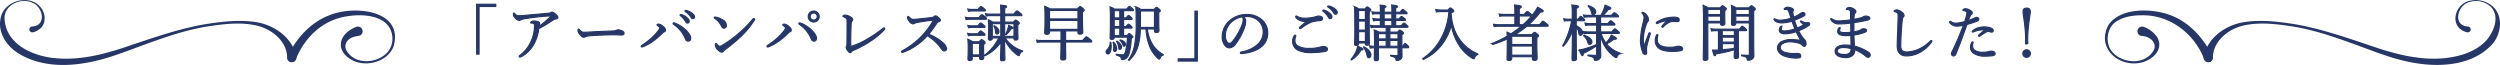 <svg xmlns="http://www.w3.org/2000/svg" xmlns:xlink="http://www.w3.org/1999/xlink" width="1081.318" height="28.096" viewBox="0 0 1081.318 28.096">
  <defs>
    <clipPath id="clip-path">
      <rect id="長方形_28" data-name="長方形 28" width="1081.318" height="28.096" transform="translate(0 0)" fill="none"/>
    </clipPath>
  </defs>
  <g id="_20250124_catch_tit_pc" data-name="20250124_catch_tit_pc" transform="translate(0 0)">
    <path id="パス_117" data-name="パス 117" d="M214.434,2.811h-7.228V23.4h-1.04V1.823h8.268Z" fill="#263666"/>
    <path id="パス_118" data-name="パス 118" d="M214.434,2.811h-7.228V23.4h-1.04V1.823h8.268Z" fill="none" stroke="#263666" stroke-miterlimit="10" stroke-width="0.5"/>
    <g id="グループ_35" data-name="グループ 35">
      <g id="グループ_34" data-name="グループ 34" clip-path="url(#clip-path)">
        <path id="パス_119" data-name="パス 119" d="M231.359,18.2a13.794,13.794,0,0,1-5.72,6.214,1.8,1.8,0,0,1-.78.286.307.307,0,0,1-.286-.286c0-.156.1-.286.364-.494a15.32,15.32,0,0,0,4.966-6.474,17.225,17.225,0,0,0,1.3-6.136,1.591,1.591,0,0,0-.208-1.014,2.143,2.143,0,0,0-1.222-.338c-.156,0-.26,0-.26-.156,0-.13.182-.338.416-.494a1.744,1.744,0,0,1,.91-.208,5.488,5.488,0,0,1,2.028.338c.39.156.546.364.546.7a1.664,1.664,0,0,1-.13.442,3.992,3.992,0,0,0-.13.78,30.591,30.591,0,0,0,4.888-4.108.335.335,0,0,0,.13-.286c0-.078-.1-.1-.312-.1-.753.052-3.12.208-5.174.442-1.794.182-3.666.442-5.3.727a8.022,8.022,0,0,0-2.106.521,1.255,1.255,0,0,1-.78.286,2.924,2.924,0,0,1-1.768-1.2,2.235,2.235,0,0,1-.676-1.4c0-.312.078-.6.182-.6.156,0,.286.13.416.286a2.092,2.092,0,0,0,1.69.884,22.436,22.436,0,0,0,2.626-.156c3.3-.312,6.63-.6,9.933-.884a2.854,2.854,0,0,0,1.2-.235,1.233,1.233,0,0,1,.677-.285c.389,0,.832.26,1.507.858.6.52,1.015.962,1.015,1.456,0,.364-.261.52-.755.6a3.115,3.115,0,0,0-1.456.572,55.3,55.3,0,0,1-6.058,3.64,18.235,18.235,0,0,1-1.664,5.824" fill="#263666"/>
        <path id="パス_120" data-name="パス 120" d="M231.359,18.2a13.794,13.794,0,0,1-5.72,6.214,1.8,1.8,0,0,1-.78.286.307.307,0,0,1-.286-.286c0-.156.1-.286.364-.494a15.32,15.32,0,0,0,4.966-6.474,17.225,17.225,0,0,0,1.3-6.136,1.591,1.591,0,0,0-.208-1.014,2.143,2.143,0,0,0-1.222-.338c-.156,0-.26,0-.26-.156,0-.13.182-.338.416-.494a1.744,1.744,0,0,1,.91-.208,5.488,5.488,0,0,1,2.028.338c.39.156.546.364.546.7a1.664,1.664,0,0,1-.13.442,3.992,3.992,0,0,0-.13.78,30.591,30.591,0,0,0,4.888-4.108.335.335,0,0,0,.13-.286c0-.078-.1-.1-.312-.1-.753.052-3.12.208-5.174.442-1.794.182-3.666.442-5.3.727a8.022,8.022,0,0,0-2.106.521,1.255,1.255,0,0,1-.78.286,2.924,2.924,0,0,1-1.768-1.2,2.235,2.235,0,0,1-.676-1.4c0-.312.078-.6.182-.6.156,0,.286.13.416.286a2.092,2.092,0,0,0,1.69.884,22.436,22.436,0,0,0,2.626-.156c3.3-.312,6.63-.6,9.933-.884a2.854,2.854,0,0,0,1.2-.235,1.233,1.233,0,0,1,.677-.285c.389,0,.832.26,1.507.858.6.52,1.015.962,1.015,1.456,0,.364-.261.52-.755.6a3.115,3.115,0,0,0-1.456.572,55.3,55.3,0,0,1-6.058,3.64A18.235,18.235,0,0,1,231.359,18.2Z" fill="none" stroke="#263666" stroke-miterlimit="10" stroke-width="0.5"/>
        <path id="パス_121" data-name="パス 121" d="M252.419,16.1c-.52,0-1.144-.572-1.82-1.508a2.649,2.649,0,0,1-.6-1.352c0-.338.052-.65.234-.65.13,0,.234.13.416.312.91.884,1.274,1.066,1.872,1.066.546,0,1.534-.052,3.3-.156,3.536-.208,7.047-.338,9.257-.416a3.4,3.4,0,0,0,1.586-.312,1.936,1.936,0,0,1,.806-.182,3.451,3.451,0,0,1,1.066.234c1.222.468,1.378.754,1.378,1.222,0,.52-.338.78-.91.78-.988,0-2.392-.1-3.667-.1-2.314,0-6.916.156-10.322.442a5.444,5.444,0,0,0-1.794.39,1.351,1.351,0,0,1-.806.234" fill="#263666"/>
        <path id="パス_122" data-name="パス 122" d="M252.419,16.1c-.52,0-1.144-.572-1.82-1.508a2.649,2.649,0,0,1-.6-1.352c0-.338.052-.65.234-.65.13,0,.234.13.416.312.91.884,1.274,1.066,1.872,1.066.546,0,1.534-.052,3.3-.156,3.536-.208,7.047-.338,9.257-.416a3.4,3.4,0,0,0,1.586-.312,1.936,1.936,0,0,1,.806-.182,3.451,3.451,0,0,1,1.066.234c1.222.468,1.378.754,1.378,1.222,0,.52-.338.78-.91.78-.988,0-2.392-.1-3.667-.1-2.314,0-6.916.156-10.322.442a5.444,5.444,0,0,0-1.794.39A1.351,1.351,0,0,1,252.419,16.1Z" fill="none" stroke="#263666" stroke-miterlimit="10" stroke-width="0.5"/>
        <path id="パス_123" data-name="パス 123" d="M284.478,11.079c-.26-.182-.312-.234-.312-.338,0-.182.364-.312.65-.312a2.906,2.906,0,0,1,1.507.624c.781.546,1.535,1.274,1.535,1.95,0,.416-.208.624-.65.78a2.232,2.232,0,0,0-.7.546,31.305,31.305,0,0,1-3.537,3.094,21.964,21.964,0,0,1-4.653,2.7,1.716,1.716,0,0,1-.651.208.327.327,0,0,1-.338-.337c0-.157.13-.261.391-.416a34.509,34.509,0,0,0,4.29-3.3,27.7,27.7,0,0,0,2.6-2.808c.494-.65.728-1.04.728-1.378,0-.26-.234-.572-.858-1.014m13.182,6.708c-.546,0-.884-.364-1.17-.988a15.2,15.2,0,0,0-2.21-3.666,14.055,14.055,0,0,0-2.678-2.444c-.312-.208-.468-.364-.468-.494a.3.3,0,0,1,.312-.312,2.264,2.264,0,0,1,.728.208,14.818,14.818,0,0,1,4.212,2.678c1.144,1.014,2.366,2.626,2.366,3.666,0,.884-.312,1.352-1.092,1.352m-2.808-11.44a5.853,5.853,0,0,1,2.262,1.3c.624.546.988,1.014.988,1.56a.724.724,0,0,1-.728.78q-.507,0-.858-.7a9,9,0,0,0-2.184-2.5.4.4,0,0,1-.182-.26.267.267,0,0,1,.286-.26,1.479,1.479,0,0,1,.416.078m2.262-1.742a6.14,6.14,0,0,1,2.08,1.014c.624.442,1.2,1.04,1.2,1.638a.738.738,0,0,1-.7.832c-.338,0-.546-.13-.832-.624a7.928,7.928,0,0,0-2.392-2.444.313.313,0,0,1-.182-.26.261.261,0,0,1,.26-.26,3.4,3.4,0,0,1,.572.1" fill="#263666"/>
        <path id="パス_124" data-name="パス 124" d="M284.478,11.079c-.26-.182-.312-.234-.312-.338,0-.182.364-.312.65-.312a2.906,2.906,0,0,1,1.507.624c.781.546,1.535,1.274,1.535,1.95,0,.416-.208.624-.65.78a2.232,2.232,0,0,0-.7.546,31.305,31.305,0,0,1-3.537,3.094,21.964,21.964,0,0,1-4.653,2.7,1.716,1.716,0,0,1-.651.208.327.327,0,0,1-.338-.337c0-.157.13-.261.391-.416a34.509,34.509,0,0,0,4.29-3.3,27.7,27.7,0,0,0,2.6-2.808c.494-.65.728-1.04.728-1.378C285.336,11.833,285.1,11.521,284.478,11.079Zm13.182,6.708c-.546,0-.884-.364-1.17-.988a15.2,15.2,0,0,0-2.21-3.666,14.055,14.055,0,0,0-2.678-2.444c-.312-.208-.468-.364-.468-.494a.3.3,0,0,1,.312-.312,2.264,2.264,0,0,1,.728.208,14.818,14.818,0,0,1,4.212,2.678c1.144,1.014,2.366,2.626,2.366,3.666C298.752,17.319,298.44,17.787,297.66,17.787Zm-2.808-11.44a5.853,5.853,0,0,1,2.262,1.3c.624.546.988,1.014.988,1.56a.724.724,0,0,1-.728.78q-.507,0-.858-.7a9,9,0,0,0-2.184-2.5.4.4,0,0,1-.182-.26.267.267,0,0,1,.286-.26A1.479,1.479,0,0,1,294.852,6.347Zm2.262-1.742a6.14,6.14,0,0,1,2.08,1.014c.624.442,1.2,1.04,1.2,1.638a.738.738,0,0,1-.7.832c-.338,0-.546-.13-.832-.624a7.928,7.928,0,0,0-2.392-2.444.313.313,0,0,1-.182-.26.261.261,0,0,1,.26-.26A3.4,3.4,0,0,1,297.114,4.605Z" fill="none" stroke="#263666" stroke-miterlimit="10" stroke-width="0.5"/>
        <path id="パス_125" data-name="パス 125" d="M309.724,7.439a8.864,8.864,0,0,1,2.887,1.2,2.707,2.707,0,0,1,1.56,2.392,1.032,1.032,0,0,1-.988,1.144c-.546,0-.78-.208-1.119-.884a11.2,11.2,0,0,0-1.091-1.742A7.855,7.855,0,0,0,309.1,7.907a.406.406,0,0,1-.208-.312c0-.1.13-.208.287-.208a2.717,2.717,0,0,1,.545.052m16.667.91a.825.825,0,0,1-.182.468,37.025,37.025,0,0,1-5.772,6.968,65.624,65.624,0,0,1-6.786,5.642,3.015,3.015,0,0,0-.65.6.967.967,0,0,1-.832.52c-.6,0-1.092-.442-1.664-1.014a3.167,3.167,0,0,1-1.118-2.08c0-.39.1-.65.286-.65.1,0,.181.078.364.286.52.624.832.91,1.248.91a2.587,2.587,0,0,0,1.222-.468,47,47,0,0,0,6.942-5.018,49.945,49.945,0,0,0,6.188-6.266A.538.538,0,0,1,326,8.011c.156,0,.39.182.39.338" fill="#263666"/>
        <path id="パス_126" data-name="パス 126" d="M309.724,7.439a8.864,8.864,0,0,1,2.887,1.2,2.707,2.707,0,0,1,1.56,2.392,1.032,1.032,0,0,1-.988,1.144c-.546,0-.78-.208-1.119-.884a11.2,11.2,0,0,0-1.091-1.742A7.855,7.855,0,0,0,309.1,7.907a.406.406,0,0,1-.208-.312c0-.1.13-.208.287-.208A2.717,2.717,0,0,1,309.724,7.439Zm16.667.91a.825.825,0,0,1-.182.468,37.025,37.025,0,0,1-5.772,6.968,65.624,65.624,0,0,1-6.786,5.642,3.015,3.015,0,0,0-.65.6.967.967,0,0,1-.832.52c-.6,0-1.092-.442-1.664-1.014a3.167,3.167,0,0,1-1.118-2.08c0-.39.1-.65.286-.65.1,0,.181.078.364.286.52.624.832.91,1.248.91a2.587,2.587,0,0,0,1.222-.468,47,47,0,0,0,6.942-5.018,49.945,49.945,0,0,0,6.188-6.266A.538.538,0,0,1,326,8.011C326.157,8.011,326.391,8.193,326.391,8.349Z" fill="none" stroke="#263666" stroke-miterlimit="10" stroke-width="0.5"/>
        <path id="パス_127" data-name="パス 127" d="M338.871,11.079c-.261-.182-.312-.234-.312-.338,0-.182.363-.312.649-.312a2.908,2.908,0,0,1,1.508.624c.781.546,1.534,1.274,1.534,1.95,0,.416-.208.624-.649.78a2.245,2.245,0,0,0-.7.546,31.4,31.4,0,0,1-3.536,3.095,22.031,22.031,0,0,1-4.654,2.7,1.728,1.728,0,0,1-.65.208A.328.328,0,0,1,331.72,20c0-.157.13-.261.39-.416a34.437,34.437,0,0,0,4.29-3.3,27.585,27.585,0,0,0,2.6-2.808c.495-.65.728-1.04.728-1.378,0-.26-.233-.572-.857-1.014m13.182,6.708c-.546,0-.884-.363-1.17-.988a15.225,15.225,0,0,0-2.21-3.666,14.055,14.055,0,0,0-2.678-2.444c-.312-.208-.468-.364-.468-.494a.3.3,0,0,1,.312-.312,2.264,2.264,0,0,1,.728.208,14.817,14.817,0,0,1,4.212,2.678c1.144,1.014,2.366,2.626,2.366,3.666,0,.885-.312,1.352-1.092,1.352m2.262-10.634a2.366,2.366,0,1,1-2.366-2.366,2.375,2.375,0,0,1,2.366,2.366m-3.9,0a1.534,1.534,0,1,0,1.534-1.534,1.52,1.52,0,0,0-1.534,1.534" fill="#263666"/>
        <path id="パス_128" data-name="パス 128" d="M338.871,11.079c-.261-.182-.312-.234-.312-.338,0-.182.363-.312.649-.312a2.908,2.908,0,0,1,1.508.624c.781.546,1.534,1.274,1.534,1.95,0,.416-.208.624-.649.78a2.245,2.245,0,0,0-.7.546,31.4,31.4,0,0,1-3.536,3.095,22.031,22.031,0,0,1-4.654,2.7,1.728,1.728,0,0,1-.65.208A.328.328,0,0,1,331.72,20c0-.157.13-.261.39-.416a34.437,34.437,0,0,0,4.29-3.3,27.585,27.585,0,0,0,2.6-2.808c.495-.65.728-1.04.728-1.378C339.728,11.833,339.495,11.521,338.871,11.079Zm13.182,6.708c-.546,0-.884-.363-1.17-.988a15.225,15.225,0,0,0-2.21-3.666,14.055,14.055,0,0,0-2.678-2.444c-.312-.208-.468-.364-.468-.494a.3.3,0,0,1,.312-.312,2.264,2.264,0,0,1,.728.208,14.817,14.817,0,0,1,4.212,2.678c1.144,1.014,2.366,2.626,2.366,3.666C353.145,17.32,352.833,17.787,352.053,17.787Zm2.262-10.634a2.366,2.366,0,1,1-2.366-2.366A2.375,2.375,0,0,1,354.315,7.153Zm-3.9,0a1.534,1.534,0,1,0,1.534-1.534A1.52,1.52,0,0,0,350.415,7.153Z" fill="none" stroke="#263666" stroke-miterlimit="10" stroke-width="0.5"/>
        <path id="パス_129" data-name="パス 129" d="M382.369,12.093a.335.335,0,0,1,.312.312,1.263,1.263,0,0,1-.286.494,30.519,30.519,0,0,1-6.032,4.992,48.125,48.125,0,0,1-7.592,4.056,1.137,1.137,0,0,0-.443.416c-.181.234-.337.416-.545.416-.365,0-.7-.26-1.3-1.118a2.379,2.379,0,0,1-.494-1.248.893.893,0,0,1,.181-.494c.1-.156.157-.338.157-1.014.051-2.808.051-6.656.051-9.49,0-.91-.077-1.3-.389-1.56a6.711,6.711,0,0,0-1.17-.624c-.157-.078-.235-.1-.235-.235,0-.181.443-.467.962-.467a5.5,5.5,0,0,1,2.288.78c.624.364.963.727.963,1.17a.973.973,0,0,1-.339.7c-.181.182-.311.494-.338,1.482-.1,2.678-.181,6.084-.155,9.126,0,.182.051.26.13.26a1.141,1.141,0,0,0,.363-.078,34.351,34.351,0,0,0,6.917-3.2,53.441,53.441,0,0,0,6.448-4.42c.234-.208.416-.286.546-.26" fill="#263666"/>
        <path id="パス_130" data-name="パス 130" d="M382.369,12.093a.335.335,0,0,1,.312.312,1.263,1.263,0,0,1-.286.494,30.519,30.519,0,0,1-6.032,4.992,48.125,48.125,0,0,1-7.592,4.056,1.137,1.137,0,0,0-.443.416c-.181.234-.337.416-.545.416-.365,0-.7-.26-1.3-1.118a2.379,2.379,0,0,1-.494-1.248.893.893,0,0,1,.181-.494c.1-.156.157-.338.157-1.014.051-2.808.051-6.656.051-9.49,0-.91-.077-1.3-.389-1.56a6.711,6.711,0,0,0-1.17-.624c-.157-.078-.235-.1-.235-.235,0-.181.443-.467.962-.467a5.5,5.5,0,0,1,2.288.78c.624.364.963.727.963,1.17a.973.973,0,0,1-.339.7c-.181.182-.311.494-.338,1.482-.1,2.678-.181,6.084-.155,9.126,0,.182.051.26.13.26a1.141,1.141,0,0,0,.363-.078,34.351,34.351,0,0,0,6.917-3.2,53.441,53.441,0,0,0,6.448-4.42C382.057,12.145,382.239,12.067,382.369,12.093Z" fill="none" stroke="#263666" stroke-miterlimit="10" stroke-width="0.5"/>
        <path id="パス_131" data-name="パス 131" d="M407.824,18.489a4.342,4.342,0,0,1,1.612,2.444,1,1,0,0,1-1.066,1.092c-.364,0-.7-.234-1.118-.806a18.945,18.945,0,0,0-6.162-5.772,26.712,26.712,0,0,1-5.071,4.394,24.533,24.533,0,0,1-5.07,2.652,2.154,2.154,0,0,1-.7.182.332.332,0,0,1-.286-.312.451.451,0,0,1,.26-.364,32.73,32.73,0,0,0,8.424-6.37,32.5,32.5,0,0,0,4.914-6.6c.078-.13.105-.182.105-.234s-.052-.052-.208-.052a66.075,66.075,0,0,0-6.787.988,3.393,3.393,0,0,0-1.066.338,1.307,1.307,0,0,1-.754.259,2.48,2.48,0,0,1-1.612-1.2,2.564,2.564,0,0,1-.7-1.482c0-.261.13-.546.26-.546.1,0,.286.156.442.311.676.651,1.144.989,1.716.989.416,0,1.3-.079,2.055-.157,2.027-.208,4.186-.416,6.084-.675a1.4,1.4,0,0,0,.883-.391.831.831,0,0,1,.624-.285c.391,0,.677.13,1.223.624.7.65.91.935.91,1.248,0,.26-.13.364-.65.572a2.33,2.33,0,0,0-1.092.962,42.326,42.326,0,0,1-3.329,4.524,19.969,19.969,0,0,1,6.163,3.666" fill="#263666"/>
        <path id="パス_132" data-name="パス 132" d="M407.824,18.489a4.342,4.342,0,0,1,1.612,2.444,1,1,0,0,1-1.066,1.092c-.364,0-.7-.234-1.118-.806a18.945,18.945,0,0,0-6.162-5.772,26.712,26.712,0,0,1-5.071,4.394,24.533,24.533,0,0,1-5.07,2.652,2.154,2.154,0,0,1-.7.182.332.332,0,0,1-.286-.312.451.451,0,0,1,.26-.364,32.73,32.73,0,0,0,8.424-6.37,32.5,32.5,0,0,0,4.914-6.6c.078-.13.105-.182.105-.234s-.052-.052-.208-.052a66.075,66.075,0,0,0-6.787.988,3.393,3.393,0,0,0-1.066.338,1.307,1.307,0,0,1-.754.259,2.48,2.48,0,0,1-1.612-1.2,2.564,2.564,0,0,1-.7-1.482c0-.261.13-.546.26-.546.1,0,.286.156.442.311.676.651,1.144.989,1.716.989.416,0,1.3-.079,2.055-.157,2.027-.208,4.186-.416,6.084-.675a1.4,1.4,0,0,0,.883-.391.831.831,0,0,1,.624-.285c.391,0,.677.13,1.223.624.7.65.91.935.91,1.248,0,.26-.13.364-.65.572a2.33,2.33,0,0,0-1.092.962,42.326,42.326,0,0,1-3.329,4.524A19.969,19.969,0,0,1,407.824,18.489Z" fill="none" stroke="#263666" stroke-miterlimit="10" stroke-width="0.5"/>
        <path id="パス_133" data-name="パス 133" d="M417.6,7.465a7.073,7.073,0,0,0,1.9.208h3.874c.936-1.17,1.169-1.326,1.326-1.326.181,0,.389.13,1.429,1.014.469.39.573.572.573.728s-.078.234-.338.234H419.5a9.883,9.883,0,0,0-1.639.156Zm.963,6.968a8.621,8.621,0,0,0,1.741.182h2.627c.832-1.066,1.04-1.222,1.2-1.222.208,0,.416.13,1.378.91.416.338.547.546.547.7s-.078.26-.339.26H420.3a6.393,6.393,0,0,0-1.482.156Zm.051-10.53a8.049,8.049,0,0,0,1.846.181h2.548c.91-1.117,1.171-1.248,1.353-1.248.156,0,.389.131,1.378.989.416.338.52.52.52.675s-.078.235-.339.235h-5.46a9.533,9.533,0,0,0-1.585.156Zm0,7.1a7.093,7.093,0,0,0,1.742.182h2.575c.858-1.066,1.066-1.222,1.248-1.222s.39.13,1.352.962c.416.338.52.494.52.65,0,.182-.078.26-.339.26h-5.33a8.472,8.472,0,0,0-1.507.156Zm1.9,14.4c0,.572-.364.78-1.04.78-.519,0-.8-.156-.8-.677s.1-1.429.1-4.862a30,30,0,0,0-.157-3.666,15.016,15.016,0,0,1,2.133,1.092h2.782c.727-.832.884-.91,1.04-.91s.338.078,1.066.65c.364.364.468.521.468.676,0,.208-.1.338-.676.728v1.2c0,2.755.052,4.237.052,4.576,0,.572-.364.78-1.041.78-.52,0-.728-.183-.728-.624v-.754h-3.2Zm3.2-6.683h-3.2v5.019h3.2Zm11.025-2.34a12.844,12.844,0,0,0,2.834,3.094A13.423,13.423,0,0,0,442.248,22c.129.025.077.233-.053.286-.65.234-.91.467-1.2,1.351-.1.339-.182.416-.39.416a1.677,1.677,0,0,1-.65-.338,16.614,16.614,0,0,1-2.964-2.808,18.251,18.251,0,0,1-2.522-3.978c.078,3.744.156,7.722.208,8.529,0,.6-.39.806-1.144.806-.546,0-.78-.157-.78-.65,0-.676.13-4.135.208-7.463a17.643,17.643,0,0,1-6.942,5.954c-.13.053-.234-.182-.13-.26A20.407,20.407,0,0,0,432,16.383H429.2v.26c0,.468-.338.728-1.014.728-.494,0-.676-.234-.676-.624,0-.494.1-1.352.1-4.29,0-1.742-.027-2.7-.13-3.9a8.307,8.307,0,0,1,1.9,1.014h3.484V6.763h-4.706a7.844,7.844,0,0,0-1.613.182l-.259-1.014a8.264,8.264,0,0,0,1.872.182h4.706a38.683,38.683,0,0,0-.1-3.9c2.47.261,2.6.365,2.6.651,0,.208-.156.364-.806.676V6.113h3.926c.962-1.222,1.248-1.4,1.4-1.4.182,0,.442.157,1.534,1.093.468.39.572.572.572.728s-.078.234-.338.234h-7.1V9.571h3.8c.65-.78.806-.884.962-.884s.312.1,1.066.676c.39.312.494.494.494.65,0,.208-.13.364-.65.7v1.4c0,2.756.078,4.082.078,4.472,0,.52-.364.728-1.014.728-.52,0-.7-.156-.7-.6v-.338Zm-5.538-.65h3.666V10.221H429.2Zm1.4-2.028a5.765,5.765,0,0,0-.7-2.444c-.052-.1.1-.182.182-.13,1.3.754,2,1.69,2,2.548,0,.6-.338,1.04-.78,1.04-.468,0-.65-.234-.7-1.014m7.982-3.484h-4.03v5.512h4.03Zm-3.562,4.55a14.071,14.071,0,0,0,.962-2.5,6.929,6.929,0,0,0,.26-1.274c1.586.65,1.846.832,1.846,1.066,0,.182-.182.286-.754.364a11.318,11.318,0,0,1-2.08,2.522c-.1.078-.286-.078-.234-.182" fill="#263666"/>
        <path id="パス_134" data-name="パス 134" d="M417.6,7.465a7.073,7.073,0,0,0,1.9.208h3.874c.936-1.17,1.169-1.326,1.326-1.326.181,0,.389.13,1.429,1.014.469.39.573.572.573.728s-.078.234-.338.234H419.5a9.883,9.883,0,0,0-1.639.156Zm.963,6.968a8.621,8.621,0,0,0,1.741.182h2.627c.832-1.066,1.04-1.222,1.2-1.222.208,0,.416.13,1.378.91.416.338.547.546.547.7s-.078.26-.339.26H420.3a6.393,6.393,0,0,0-1.482.156Zm.051-10.53a8.049,8.049,0,0,0,1.846.181h2.548c.91-1.117,1.171-1.248,1.353-1.248.156,0,.389.131,1.378.989.416.338.52.52.52.675s-.078.235-.339.235h-5.46a9.533,9.533,0,0,0-1.585.156Zm0,7.1a7.093,7.093,0,0,0,1.742.182h2.575c.858-1.066,1.066-1.222,1.248-1.222s.39.13,1.352.962c.416.338.52.494.52.65,0,.182-.078.26-.339.26h-5.33a8.472,8.472,0,0,0-1.507.156Zm1.9,14.4c0,.572-.364.78-1.04.78-.519,0-.8-.156-.8-.677s.1-1.429.1-4.862a30,30,0,0,0-.157-3.666,15.016,15.016,0,0,1,2.133,1.092h2.782c.727-.832.884-.91,1.04-.91s.338.078,1.066.65c.364.364.468.521.468.676,0,.208-.1.338-.676.728v1.2c0,2.755.052,4.237.052,4.576,0,.572-.364.78-1.041.78-.52,0-.728-.183-.728-.624v-.754h-3.2Zm3.2-6.683h-3.2v5.019h3.2Zm11.025-2.34a12.844,12.844,0,0,0,2.834,3.094A13.423,13.423,0,0,0,442.248,22c.129.025.077.233-.053.286-.65.234-.91.467-1.2,1.351-.1.339-.182.416-.39.416a1.677,1.677,0,0,1-.65-.338,16.614,16.614,0,0,1-2.964-2.808,18.251,18.251,0,0,1-2.522-3.978c.078,3.744.156,7.722.208,8.529,0,.6-.39.806-1.144.806-.546,0-.78-.157-.78-.65,0-.676.13-4.135.208-7.463a17.643,17.643,0,0,1-6.942,5.954c-.13.053-.234-.182-.13-.26A20.407,20.407,0,0,0,432,16.383H429.2v.26c0,.468-.338.728-1.014.728-.494,0-.676-.234-.676-.624,0-.494.1-1.352.1-4.29,0-1.742-.027-2.7-.13-3.9a8.307,8.307,0,0,1,1.9,1.014h3.484V6.763h-4.706a7.844,7.844,0,0,0-1.613.182l-.259-1.014a8.264,8.264,0,0,0,1.872.182h4.706a38.683,38.683,0,0,0-.1-3.9c2.47.261,2.6.365,2.6.651,0,.208-.156.364-.806.676V6.113h3.926c.962-1.222,1.248-1.4,1.4-1.4.182,0,.442.157,1.534,1.093.468.39.572.572.572.728s-.078.234-.338.234h-7.1V9.571h3.8c.65-.78.806-.884.962-.884s.312.1,1.066.676c.39.312.494.494.494.65,0,.208-.13.364-.65.7v1.4c0,2.756.078,4.082.078,4.472,0,.52-.364.728-1.014.728-.52,0-.7-.156-.7-.6v-.338Zm-5.538-.65h3.666V10.221H429.2Zm1.4-2.028a5.765,5.765,0,0,0-.7-2.444c-.052-.1.1-.182.182-.13,1.3.754,2,1.69,2,2.548,0,.6-.338,1.04-.78,1.04C430.833,14.719,430.651,14.485,430.6,13.7Zm7.982-3.484h-4.03v5.512h4.03Zm-3.562,4.55a14.071,14.071,0,0,0,.962-2.5,6.929,6.929,0,0,0,.26-1.274c1.586.65,1.846.832,1.846,1.066,0,.182-.182.286-.754.364a11.318,11.318,0,0,1-2.08,2.522C435.149,15.031,434.967,14.875,435.019,14.771Z" fill="none" stroke="#263666" stroke-miterlimit="10" stroke-width="0.5"/>
        <path id="パス_135" data-name="パス 135" d="M460.889,17.528h7.41c1.248-1.482,1.43-1.587,1.612-1.587.156,0,.338.1,1.612,1.118.572.494.7.677.7.859s-.1.259-.338.259h-11v.573c0,2.912.078,5.511.078,6.318,0,.6-.416.884-1.274.884-.624,0-.884-.208-.884-.7,0-.52.1-2.314.1-5.746V18.177H450.54a9.593,9.593,0,0,0-1.9.157l-.26-.963a12.207,12.207,0,0,0,2.132.157h8.4V13.367h-4.967v.6c0,.6-.39.858-1.222.858-.6,0-.858-.182-.858-.676,0-.7.131-1.924.131-6.084,0-2.444-.027-3.8-.131-5.33a13.593,13.593,0,0,1,2.314,1.118h11.831c.884-.936,1.04-1.04,1.2-1.04s.312.1,1.248.91c.416.364.494.52.494.676,0,.182-.1.364-.754.78V7.361c0,4.03.13,6.006.13,6.578,0,.6-.442.832-1.222.832-.6,0-.858-.208-.858-.65v-.754h-5.356ZM466.245,4.5h-12.3V8.193h12.3Zm-12.3,8.216h12.3V8.842h-12.3Z" fill="#263666"/>
        <path id="パス_136" data-name="パス 136" d="M460.889,17.528h7.41c1.248-1.482,1.43-1.587,1.612-1.587.156,0,.338.1,1.612,1.118.572.494.7.677.7.859s-.1.259-.338.259h-11v.573c0,2.912.078,5.511.078,6.318,0,.6-.416.884-1.274.884-.624,0-.884-.208-.884-.7,0-.52.1-2.314.1-5.746V18.177H450.54a9.593,9.593,0,0,0-1.9.157l-.26-.963a12.207,12.207,0,0,0,2.132.157h8.4V13.367h-4.967v.6c0,.6-.39.858-1.222.858-.6,0-.858-.182-.858-.676,0-.7.131-1.924.131-6.084,0-2.444-.027-3.8-.131-5.33a13.593,13.593,0,0,1,2.314,1.118h11.831c.884-.936,1.04-1.04,1.2-1.04s.312.1,1.248.91c.416.364.494.52.494.676,0,.182-.1.364-.754.78V7.361c0,4.03.13,6.006.13,6.578,0,.6-.442.832-1.222.832-.6,0-.858-.208-.858-.65v-.754h-5.356ZM466.245,4.5h-12.3V8.193h12.3Zm-12.3,8.216h12.3V8.842h-12.3Z" fill="none" stroke="#263666" stroke-miterlimit="10" stroke-width="0.5"/>
        <path id="パス_137" data-name="パス 137" d="M478.412,22.416a1.133,1.133,0,0,1,.442-.91,4.326,4.326,0,0,0,1.326-3.146c0-.1.26-.1.286,0a10.436,10.436,0,0,1,.156,1.741c0,1.9-.572,3.251-1.456,3.251a.841.841,0,0,1-.754-.936m3.51-6.111c0,.468-.338.728-1.014.728-.545,0-.753-.182-.753-.624,0-.624.129-2.288.129-8.164,0-2.808-.026-3.536-.156-5.278a10.759,10.759,0,0,1,1.976.988h5.2c.885-1.092,1.015-1.17,1.171-1.17.208,0,.338.078,1.326.962.338.312.468.468.468.624s-.13.234-.39.234h-3.9V7.751h1.17c.65-.962.858-1.066.987-1.066.183,0,.339.1,1.144.858.261.26.391.468.391.6,0,.156-.078.26-.338.26h-3.354v3.094h1.092c.728-.91.91-1.04,1.065-1.04s.312.13,1.119.858a.991.991,0,0,1,.39.572c0,.182-.078.26-.338.26h-3.328v3.277h1.482c.65-.807.806-.911.962-.911s.312.1,1.092.806c.364.338.468.494.468.65s-.1.287-.7.65a25.413,25.413,0,0,1-1.065,6.943,3.78,3.78,0,0,1-1.04,1.586,2.725,2.725,0,0,1-1.69.624c-.312,0-.443-.1-.52-.494-.131-.729-.312-.884-2.106-1.482-.131-.052-.105-.338.026-.312a21.79,21.79,0,0,0,2.729.233c.625,0,.884-.286,1.223-1.507a29.833,29.833,0,0,0,.806-6.137h-5.721Zm-.234,5.149c.026-.39.052-.859.052-1.326a7.787,7.787,0,0,0-.286-1.768c-.026-.1.13-.183.208-.1a4.378,4.378,0,0,1,1.352,2.859c0,.6-.363,1.144-.806,1.144-.312,0-.572-.1-.52-.805m2.653-16.849h-2.418V7.751h2.418Zm0,3.8h-2.418v3.094h2.418Zm0,3.744h-2.418v3.276h2.418Zm-.469,8.4a6.72,6.72,0,0,0-.883-2.6c-.053-.1.1-.208.181-.156,1.222.885,1.924,1.768,1.924,2.5,0,.6-.363,1.066-.753,1.066-.312,0-.391-.156-.469-.805m1.821-1.144a4.36,4.36,0,0,0-1.248-1.951c-.079-.078.025-.208.129-.182,1.327.338,2.21,1.093,2.21,1.872,0,.494-.233.859-.545.859-.287,0-.391-.157-.546-.6m10.582-6.891a15.843,15.843,0,0,0,2.47,7.124,12.506,12.506,0,0,0,4.394,3.953c.078.051.026.233-.078.259-.676.157-.988.494-1.326,1.405-.1.259-.208.312-.39.312-.1,0-.286-.13-.572-.39a15.031,15.031,0,0,1-3.224-4.447,24.371,24.371,0,0,1-1.872-8.216h-2.47a27.559,27.559,0,0,1-.832,6.838,13.368,13.368,0,0,1-3.978,6.735c-.1.078-.338-.1-.261-.208a16.721,16.721,0,0,0,2.575-6.111,47.89,47.89,0,0,0,.7-10.114c0-3.926-.026-5.148-.156-6.708a18.107,18.107,0,0,1,2.236,1.144h5.668c.78-.832.91-.91,1.066-.91.182,0,.312.078,1.17.806.364.338.468.468.468.624,0,.208-.13.39-.676.754v2.6c0,3.38.1,4.732.1,5.226,0,.624-.364.858-1.17.858-.546,0-.78-.182-.78-.676v-.858Zm3.068-7.774h-6.058v2.7c0,1.716-.026,3.172-.052,4.42h6.11Z" fill="#263666"/>
        <path id="パス_138" data-name="パス 138" d="M478.412,22.416a1.133,1.133,0,0,1,.442-.91,4.326,4.326,0,0,0,1.326-3.146c0-.1.26-.1.286,0a10.436,10.436,0,0,1,.156,1.741c0,1.9-.572,3.251-1.456,3.251A.841.841,0,0,1,478.412,22.416Zm3.51-6.111c0,.468-.338.728-1.014.728-.545,0-.753-.182-.753-.624,0-.624.129-2.288.129-8.164,0-2.808-.026-3.536-.156-5.278a10.759,10.759,0,0,1,1.976.988h5.2c.885-1.092,1.015-1.17,1.171-1.17.208,0,.338.078,1.326.962.338.312.468.468.468.624s-.13.234-.39.234h-3.9V7.751h1.17c.65-.962.858-1.066.987-1.066.183,0,.339.1,1.144.858.261.26.391.468.391.6,0,.156-.078.26-.338.26h-3.354v3.094h1.092c.728-.91.91-1.04,1.065-1.04s.312.13,1.119.858a.991.991,0,0,1,.39.572c0,.182-.078.26-.338.26h-3.328v3.277h1.482c.65-.807.806-.911.962-.911s.312.1,1.092.806c.364.338.468.494.468.65s-.1.287-.7.65a25.413,25.413,0,0,1-1.065,6.943,3.78,3.78,0,0,1-1.04,1.586,2.725,2.725,0,0,1-1.69.624c-.312,0-.443-.1-.52-.494-.131-.729-.312-.884-2.106-1.482-.131-.052-.105-.338.026-.312a21.79,21.79,0,0,0,2.729.233c.625,0,.884-.286,1.223-1.507a29.833,29.833,0,0,0,.806-6.137h-5.721Zm-.234,5.149c.026-.39.052-.859.052-1.326a7.787,7.787,0,0,0-.286-1.768c-.026-.1.13-.183.208-.1a4.378,4.378,0,0,1,1.352,2.859c0,.6-.363,1.144-.806,1.144C481.9,22.259,481.636,22.155,481.688,21.454Zm2.653-16.849h-2.418V7.751h2.418Zm0,3.8h-2.418v3.094h2.418Zm0,3.744h-2.418v3.276h2.418Zm-.469,8.4a6.72,6.72,0,0,0-.883-2.6c-.053-.1.1-.208.181-.156,1.222.885,1.924,1.768,1.924,2.5,0,.6-.363,1.066-.753,1.066C484.029,21.349,483.95,21.193,483.872,20.544Zm1.821-1.144a4.36,4.36,0,0,0-1.248-1.951c-.079-.078.025-.208.129-.182,1.327.338,2.21,1.093,2.21,1.872,0,.494-.233.859-.545.859C485.952,20,485.848,19.841,485.693,19.4Zm10.582-6.891a15.843,15.843,0,0,0,2.47,7.124,12.506,12.506,0,0,0,4.394,3.953c.078.051.026.233-.078.259-.676.157-.988.494-1.326,1.405-.1.259-.208.312-.39.312-.1,0-.286-.13-.572-.39a15.031,15.031,0,0,1-3.224-4.447,24.371,24.371,0,0,1-1.872-8.216h-2.47a27.559,27.559,0,0,1-.832,6.838,13.368,13.368,0,0,1-3.978,6.735c-.1.078-.338-.1-.261-.208a16.721,16.721,0,0,0,2.575-6.111,47.89,47.89,0,0,0,.7-10.114c0-3.926-.026-5.148-.156-6.708a18.107,18.107,0,0,1,2.236,1.144h5.668c.78-.832.91-.91,1.066-.91.182,0,.312.078,1.17.806.364.338.468.468.468.624,0,.208-.13.39-.676.754v2.6c0,3.38.1,4.732.1,5.226,0,.624-.364.858-1.17.858-.546,0-.78-.182-.78-.676v-.858Zm3.068-7.774h-6.058v2.7c0,1.716-.026,3.172-.052,4.42h6.11Z" fill="none" stroke="#263666" stroke-miterlimit="10" stroke-width="0.5"/>
        <path id="パス_139" data-name="パス 139" d="M509.612,25.432h7.228V4.839h1.04V26.42h-8.268Z" fill="#263666"/>
        <path id="パス_140" data-name="パス 140" d="M509.612,25.432h7.228V4.839h1.04V26.42h-8.268Z" fill="none" stroke="#263666" stroke-miterlimit="10" stroke-width="0.5"/>
        <path id="パス_141" data-name="パス 141" d="M538.811,9.233a10.386,10.386,0,0,1-.676,3.042,26.182,26.182,0,0,1-3.718,6.734,3.481,3.481,0,0,1-2.626,1.69,2.4,2.4,0,0,1-1.95-1.04,5.709,5.709,0,0,1-1.2-3.848,9.46,9.46,0,0,1,2.444-6.136,11.112,11.112,0,0,1,8.32-3.406,9.558,9.558,0,0,1,6.032,2,7.424,7.424,0,0,1,2.887,5.9,7.349,7.349,0,0,1-2.809,6.084c-1.924,1.664-5.486,2.756-8.658,2.913a.368.368,0,0,1-.364-.313c0-.208.13-.286.469-.363a14.462,14.462,0,0,0,7.072-3.3,7.349,7.349,0,0,0,2.34-5.382,6.562,6.562,0,0,0-2.185-4.966,7.531,7.531,0,0,0-4.836-1.69,11.326,11.326,0,0,0-1.378.052,3.039,3.039,0,0,1,.832,2.028m-6.552.624A8.1,8.1,0,0,0,530,15.473a4.488,4.488,0,0,0,.572,2.418,1.459,1.459,0,0,0,1.222.884c.546,0,1.066-.468,1.82-1.481a27.65,27.65,0,0,0,3.718-6.761,5.69,5.69,0,0,0,.364-2.054,1.612,1.612,0,0,0-.416-1.2,9.175,9.175,0,0,0-5.018,2.574" fill="#263666"/>
        <path id="パス_142" data-name="パス 142" d="M538.811,9.233a10.386,10.386,0,0,1-.676,3.042,26.182,26.182,0,0,1-3.718,6.734,3.481,3.481,0,0,1-2.626,1.69,2.4,2.4,0,0,1-1.95-1.04,5.709,5.709,0,0,1-1.2-3.848,9.46,9.46,0,0,1,2.444-6.136,11.112,11.112,0,0,1,8.32-3.406,9.558,9.558,0,0,1,6.032,2,7.424,7.424,0,0,1,2.887,5.9,7.349,7.349,0,0,1-2.809,6.084c-1.924,1.664-5.486,2.756-8.658,2.913a.368.368,0,0,1-.364-.313c0-.208.13-.286.469-.363a14.462,14.462,0,0,0,7.072-3.3,7.349,7.349,0,0,0,2.34-5.382,6.562,6.562,0,0,0-2.185-4.966,7.531,7.531,0,0,0-4.836-1.69,11.326,11.326,0,0,0-1.378.052A3.039,3.039,0,0,1,538.811,9.233Zm-6.552.624A8.1,8.1,0,0,0,530,15.473a4.488,4.488,0,0,0,.572,2.418,1.459,1.459,0,0,0,1.222.884c.546,0,1.066-.468,1.82-1.481a27.65,27.65,0,0,0,3.718-6.761,5.69,5.69,0,0,0,.364-2.054,1.612,1.612,0,0,0-.416-1.2A9.175,9.175,0,0,0,532.259,9.857Z" fill="none" stroke="#263666" stroke-miterlimit="10" stroke-width="0.5"/>
        <path id="パス_143" data-name="パス 143" d="M560.469,15.448a1.016,1.016,0,0,1-.078.363,4.589,4.589,0,0,0-.311,1.717,2.62,2.62,0,0,0,1.664,2.548,9.813,9.813,0,0,0,4.706.857,15.5,15.5,0,0,0,4.446-.545,4.964,4.964,0,0,1,1.586-.234c.962,0,1.664.442,1.664,1.118s-.547.936-1.482,1.066a39.338,39.338,0,0,1-5.8.416,12.576,12.576,0,0,1-4.915-.832,4.182,4.182,0,0,1-2.834-3.952,4.25,4.25,0,0,1,.7-2.5.432.432,0,0,1,.338-.259c.156,0,.312.1.312.234m1.691-6.657a4,4,0,0,1-1.639-1.274.453.453,0,0,1-.1-.312.283.283,0,0,1,.259-.286.61.61,0,0,1,.338.13,4.985,4.985,0,0,0,1.742.676,10.278,10.278,0,0,0,1.924.156,17.5,17.5,0,0,0,2.471-.234,15.091,15.091,0,0,0,2.313-.52,3.173,3.173,0,0,1,.754-.182,3.346,3.346,0,0,1,.937.13c.649.208.857.546.857,1.014,0,.494-.311.754-1.2.832a17.216,17.216,0,0,0-3.614.624,18.8,18.8,0,0,0-4.29,2.574,1.4,1.4,0,0,1-.573.234.4.4,0,0,1-.286-.286.973.973,0,0,1,.286-.416c.573-.52,1.716-1.508,2.653-2.34a6.887,6.887,0,0,1-2.834-.52m10.685-4.368a5.855,5.855,0,0,1,2.263,1.3c.624.546.987,1.014.987,1.56a.723.723,0,0,1-.727.78q-.507,0-.859-.7a8.976,8.976,0,0,0-2.183-2.5.4.4,0,0,1-.182-.26.267.267,0,0,1,.285-.26,1.471,1.471,0,0,1,.416.078m2.263-1.742a6.139,6.139,0,0,1,2.08,1.014c.624.442,1.2,1.04,1.2,1.638a.738.738,0,0,1-.7.832c-.339,0-.546-.13-.832-.624A7.951,7.951,0,0,0,574.458,3.1a.313.313,0,0,1-.182-.26.26.26,0,0,1,.26-.26,3.394,3.394,0,0,1,.572.1" fill="#263666"/>
        <path id="パス_144" data-name="パス 144" d="M560.469,15.448a1.016,1.016,0,0,1-.078.363,4.589,4.589,0,0,0-.311,1.717,2.62,2.62,0,0,0,1.664,2.548,9.813,9.813,0,0,0,4.706.857,15.5,15.5,0,0,0,4.446-.545,4.964,4.964,0,0,1,1.586-.234c.962,0,1.664.442,1.664,1.118s-.547.936-1.482,1.066a39.338,39.338,0,0,1-5.8.416,12.576,12.576,0,0,1-4.915-.832,4.182,4.182,0,0,1-2.834-3.952,4.25,4.25,0,0,1,.7-2.5.432.432,0,0,1,.338-.259C560.313,15.214,560.469,15.317,560.469,15.448Zm1.691-6.657a4,4,0,0,1-1.639-1.274.453.453,0,0,1-.1-.312.283.283,0,0,1,.259-.286.61.61,0,0,1,.338.13,4.985,4.985,0,0,0,1.742.676,10.278,10.278,0,0,0,1.924.156,17.5,17.5,0,0,0,2.471-.234,15.091,15.091,0,0,0,2.313-.52,3.173,3.173,0,0,1,.754-.182,3.346,3.346,0,0,1,.937.13c.649.208.857.546.857,1.014,0,.494-.311.754-1.2.832a17.216,17.216,0,0,0-3.614.624,18.8,18.8,0,0,0-4.29,2.574,1.4,1.4,0,0,1-.573.234.4.4,0,0,1-.286-.286.973.973,0,0,1,.286-.416c.573-.52,1.716-1.508,2.653-2.34A6.887,6.887,0,0,1,562.16,8.791Zm10.685-4.368a5.855,5.855,0,0,1,2.263,1.3c.624.546.987,1.014.987,1.56a.723.723,0,0,1-.727.78q-.507,0-.859-.7a8.976,8.976,0,0,0-2.183-2.5.4.4,0,0,1-.182-.26.267.267,0,0,1,.285-.26A1.471,1.471,0,0,1,572.845,4.423Zm2.263-1.742a6.139,6.139,0,0,1,2.08,1.014c.624.442,1.2,1.04,1.2,1.638a.738.738,0,0,1-.7.832c-.339,0-.546-.13-.832-.624A7.951,7.951,0,0,0,574.458,3.1a.313.313,0,0,1-.182-.26.26.26,0,0,1,.26-.26A3.394,3.394,0,0,1,575.108,2.681Z" fill="none" stroke="#263666" stroke-miterlimit="10" stroke-width="0.5"/>
        <path id="パス_145" data-name="パス 145" d="M584.363,25.666a13.753,13.753,0,0,0,2.21-3.485,8.7,8.7,0,0,0,.649-2.21c1.769.781,2.288,1.067,2.288,1.327,0,.208-.208.337-.857.364a11.769,11.769,0,0,1-4.082,4.238c-.1.078-.286-.13-.208-.234m3.25-6.735c0,.52-.313.728-.989.728-.519,0-.728-.182-.728-.6,0-.572.1-1.767.1-6.292,0-4.446-.026-7.2-.1-9.854a9.949,9.949,0,0,1,1.9.962h2.575c.7-.78.832-.884.988-.884.182,0,.338.1,1.065.676.365.312.469.494.469.65,0,.182-.1.312-.677.676v3.77c0,6.214.1,9.126.1,10.062,0,.52-.364.728-1.015.728-.519,0-.727-.155-.727-.546v-.416h-2.964Zm2.964-14.4h-2.964V8.453h2.964Zm-2.964,8.5h2.964V9.1h-2.964Zm0,4.915h2.964V13.68h-2.964Zm3.614,5.746a7.732,7.732,0,0,0-1.456-3.225c-.053-.078.078-.233.182-.182,1.9.911,2.99,2.288,2.99,3.432,0,.7-.391,1.249-.91,1.249-.443,0-.6-.208-.806-1.274m4.966-3.042c0,2.6.026,3.9.026,4.81,0,.546-.339.78-1.04.78-.547,0-.754-.182-.754-.65,0-.936.052-2.132.077-4.94h-.389a7.347,7.347,0,0,0-1.43.182l-.261-1.04a6.587,6.587,0,0,0,1.691.208h.416V17.6c0-1.872-.027-3.276-.13-4.654a12.669,12.669,0,0,1,2.028.936h3.12v-2.08h-5.018a7.79,7.79,0,0,0-1.483.156l-.285-1.014a7.255,7.255,0,0,0,1.768.208h2.522V8.843h-1.534A5.987,5.987,0,0,0,594.086,9l-.259-1.014a6.952,6.952,0,0,0,1.69.208h1.534V5.957h-1.717a7.546,7.546,0,0,0-1.637.156L593.411,5.1a9,9,0,0,0,1.923.208h1.717V4.631a16.7,16.7,0,0,0-.1-2.418c2.261.234,2.5.338,2.5.624,0,.182-.13.338-.754.624V5.307h3.328v-.7a22.566,22.566,0,0,0-.1-2.444c2.157.26,2.521.364,2.521.676,0,.182-.156.364-.78.6V5.307h1.9c.832-1.066,1.014-1.2,1.2-1.2s.364.13,1.3.91c.416.364.546.52.546.676s-.078.26-.338.26h-4.6V8.193h1.43c.754-.936.936-1.066,1.092-1.066.182,0,.364.13,1.248.832.338.286.468.468.468.624,0,.182-.1.26-.338.26h-3.9v2.314h2.392c.832-1.04,1.014-1.17,1.17-1.17.182,0,.364.13,1.248.936.39.312.521.468.521.65,0,.156-.078.234-.339.234h-7.488v2.08h3.328c.677-.78.806-.858.962-.858.182,0,.339.078,1.066.676.416.286.494.468.494.624,0,.208-.1.338-.676.7V20h.416c.65-1.04.832-1.171.989-1.171.181,0,.311.131,1.117.885a1.163,1.163,0,0,1,.416.675c0,.182-.078.261-.338.261h-2.6c.026,2.7.052,3.12.052,3.562a1.725,1.725,0,0,1-.754,1.507,2.616,2.616,0,0,1-1.482.416c-.26,0-.312-.077-.39-.493-.13-.728-.494-.963-2.236-1.43-.13-.026-.13-.312,0-.312a26.967,26.967,0,0,0,2.756.182c.286,0,.39-.13.39-.416V20.648Zm0-3.823h3.354V14.537h-3.354Zm3.354.65h-3.354V20h3.354Zm-.858-9.282h3.328V5.957h-3.328Zm3.328.65h-3.328v2.314h3.328Zm2.652,5.694h-3.511v2.288h3.511Zm0,2.938h-3.511V20h3.511Z" fill="#263666"/>
        <path id="パス_146" data-name="パス 146" d="M584.363,25.666a13.753,13.753,0,0,0,2.21-3.485,8.7,8.7,0,0,0,.649-2.21c1.769.781,2.288,1.067,2.288,1.327,0,.208-.208.337-.857.364a11.769,11.769,0,0,1-4.082,4.238C584.466,25.978,584.285,25.77,584.363,25.666Zm3.25-6.735c0,.52-.313.728-.989.728-.519,0-.728-.182-.728-.6,0-.572.1-1.767.1-6.292,0-4.446-.026-7.2-.1-9.854a9.949,9.949,0,0,1,1.9.962h2.575c.7-.78.832-.884.988-.884.182,0,.338.1,1.065.676.365.312.469.494.469.65,0,.182-.1.312-.677.676v3.77c0,6.214.1,9.126.1,10.062,0,.52-.364.728-1.015.728-.519,0-.727-.155-.727-.546v-.416h-2.964Zm2.964-14.4h-2.964V8.453h2.964Zm-2.964,8.5h2.964V9.1h-2.964Zm0,4.915h2.964V13.68h-2.964Zm3.614,5.746a7.732,7.732,0,0,0-1.456-3.225c-.053-.078.078-.233.182-.182,1.9.911,2.99,2.288,2.99,3.432,0,.7-.391,1.249-.91,1.249C591.59,24.964,591.435,24.756,591.227,23.69Zm4.966-3.042c0,2.6.026,3.9.026,4.81,0,.546-.339.78-1.04.78-.547,0-.754-.182-.754-.65,0-.936.052-2.132.077-4.94h-.389a7.347,7.347,0,0,0-1.43.182l-.261-1.04a6.587,6.587,0,0,0,1.691.208h.416V17.6c0-1.872-.027-3.276-.13-4.654a12.669,12.669,0,0,1,2.028.936h3.12v-2.08h-5.018a7.79,7.79,0,0,0-1.483.156l-.285-1.014a7.255,7.255,0,0,0,1.768.208h2.522V8.843h-1.534A5.987,5.987,0,0,0,594.086,9l-.259-1.014a6.952,6.952,0,0,0,1.69.208h1.534V5.957h-1.717a7.546,7.546,0,0,0-1.637.156L593.411,5.1a9,9,0,0,0,1.923.208h1.717V4.631a16.7,16.7,0,0,0-.1-2.418c2.261.234,2.5.338,2.5.624,0,.182-.13.338-.754.624V5.307h3.328v-.7a22.566,22.566,0,0,0-.1-2.444c2.157.26,2.521.364,2.521.676,0,.182-.156.364-.78.6V5.307h1.9c.832-1.066,1.014-1.2,1.2-1.2s.364.13,1.3.91c.416.364.546.52.546.676s-.078.26-.338.26h-4.6V8.193h1.43c.754-.936.936-1.066,1.092-1.066.182,0,.364.13,1.248.832.338.286.468.468.468.624,0,.182-.1.26-.338.26h-3.9v2.314h2.392c.832-1.04,1.014-1.17,1.17-1.17.182,0,.364.13,1.248.936.39.312.521.468.521.65,0,.156-.078.234-.339.234h-7.488v2.08h3.328c.677-.78.806-.858.962-.858.182,0,.339.078,1.066.676.416.286.494.468.494.624,0,.208-.1.338-.676.7V20h.416c.65-1.04.832-1.171.989-1.171.181,0,.311.131,1.117.885a1.163,1.163,0,0,1,.416.675c0,.182-.078.261-.338.261h-2.6c.026,2.7.052,3.12.052,3.562a1.725,1.725,0,0,1-.754,1.507,2.616,2.616,0,0,1-1.482.416c-.26,0-.312-.077-.39-.493-.13-.728-.494-.963-2.236-1.43-.13-.026-.13-.312,0-.312a26.967,26.967,0,0,0,2.756.182c.286,0,.39-.13.39-.416V20.648Zm0-3.823h3.354V14.537h-3.354Zm3.354.65h-3.354V20h3.354Zm-.858-9.282h3.328V5.957h-3.328Zm3.328.65h-3.328v2.314h3.328Zm2.652,5.694h-3.511v2.288h3.511Zm0,2.938h-3.511V20h3.511Z" fill="none" stroke="#263666" stroke-miterlimit="10" stroke-width="0.5"/>
        <path id="パス_147" data-name="パス 147" d="M626.3,4.345c.729-.806.858-.91,1.04-.91s.338.1,1.04.7c.313.286.416.442.416.6,0,.234-.13.364-1.17.858.313,5.434,2,9.594,4.654,12.663a17.127,17.127,0,0,0,6.865,5.018c.13.052.1.26-.026.312a2.048,2.048,0,0,0-1.326,1.43c-.131.26-.261.364-.416.364a2.236,2.236,0,0,1-1.014-.494,17.314,17.314,0,0,1-5.59-5.851,22.954,22.954,0,0,1-3.017-8.164,23.923,23.923,0,0,1-3.691,7.852,21.236,21.236,0,0,1-8.4,6.969c-.156.078-.364-.286-.208-.39a23.986,23.986,0,0,0,8.138-9.23,28.648,28.648,0,0,0,3.1-11.077h-3.485a11.055,11.055,0,0,0-1.95.182L621,4.137a11.638,11.638,0,0,0,2.158.208Z" fill="#263666"/>
        <path id="パス_148" data-name="パス 148" d="M626.3,4.345c.729-.806.858-.91,1.04-.91s.338.1,1.04.7c.313.286.416.442.416.6,0,.234-.13.364-1.17.858.313,5.434,2,9.594,4.654,12.663a17.127,17.127,0,0,0,6.865,5.018c.13.052.1.26-.026.312a2.048,2.048,0,0,0-1.326,1.43c-.131.26-.261.364-.416.364a2.236,2.236,0,0,1-1.014-.494,17.314,17.314,0,0,1-5.59-5.851,22.954,22.954,0,0,1-3.017-8.164,23.923,23.923,0,0,1-3.691,7.852,21.236,21.236,0,0,1-8.4,6.969c-.156.078-.364-.286-.208-.39a23.986,23.986,0,0,0,8.138-9.23,28.648,28.648,0,0,0,3.1-11.077h-3.485a11.055,11.055,0,0,0-1.95.182L621,4.137a11.638,11.638,0,0,0,2.158.208Z" fill="none" stroke="#263666" stroke-miterlimit="10" stroke-width="0.5"/>
        <path id="パス_149" data-name="パス 149" d="M651.937,16.8a39.515,39.515,0,0,1-6.318,2.418c-.182.052-.338-.364-.156-.441a51.268,51.268,0,0,0,6.449-3.146c-.027-.6-.053-1.145-.1-1.717a10.129,10.129,0,0,1,1.664.754A44.04,44.04,0,0,0,658,11.339h-9.933a11.734,11.734,0,0,0-1.82.156l-.26-1.014a9.761,9.761,0,0,0,2.028.208h7.2v-3.8h-4.836a7.862,7.862,0,0,0-1.69.156l-.26-.988a10.147,10.147,0,0,0,1.9.182h4.887V5.1a26.194,26.194,0,0,0-.13-2.964c2.626.286,2.913.494,2.913.806,0,.208-.182.468-.884.728V6.243h2.1c1.04-1.144,1.223-1.274,1.378-1.274.183,0,.364.13,1.353.936.467.416.624.572.624.728,0,.182-.105.26-.365.26h-5.095v3.8h1.637a34.73,34.73,0,0,0,4.187-4.368,18.783,18.783,0,0,0,2.132-3.2c1.534.78,2.418,1.352,2.418,1.638,0,.312-.313.442-1.222.416a37.969,37.969,0,0,1-5.1,5.512h4.706c1.2-1.378,1.378-1.508,1.535-1.508.181,0,.39.13,1.56,1.118.52.468.65.65.65.806s-.1.234-.338.234h-8.866a42.137,42.137,0,0,1-5.149,3.667h7.229c.935-.911,1.066-1.015,1.221-1.015.183,0,.339.1,1.248.807.416.337.521.493.521.675s-.13.312-.754.728v2.21c0,4.186.13,6.241.13,6.865,0,.572-.416.832-1.222.832-.547,0-.807-.234-.807-.7v-.884h-8.97v.754c0,.572-.39.884-1.222.884-.546,0-.806-.26-.806-.728,0-.728.1-2.054.1-6.474Zm1.924-.988v3.432h8.97V15.655h-8.684Zm8.97,4.082H653.86v3.979h8.971Z" fill="#263666"/>
        <path id="パス_150" data-name="パス 150" d="M651.937,16.8a39.515,39.515,0,0,1-6.318,2.418c-.182.052-.338-.364-.156-.441a51.268,51.268,0,0,0,6.449-3.146c-.027-.6-.053-1.145-.1-1.717a10.129,10.129,0,0,1,1.664.754A44.04,44.04,0,0,0,658,11.339h-9.933a11.734,11.734,0,0,0-1.82.156l-.26-1.014a9.761,9.761,0,0,0,2.028.208h7.2v-3.8h-4.836a7.862,7.862,0,0,0-1.69.156l-.26-.988a10.147,10.147,0,0,0,1.9.182h4.887V5.1a26.194,26.194,0,0,0-.13-2.964c2.626.286,2.913.494,2.913.806,0,.208-.182.468-.884.728V6.243h2.1c1.04-1.144,1.223-1.274,1.378-1.274.183,0,.364.13,1.353.936.467.416.624.572.624.728,0,.182-.105.26-.365.26h-5.095v3.8h1.637a34.73,34.73,0,0,0,4.187-4.368,18.783,18.783,0,0,0,2.132-3.2c1.534.78,2.418,1.352,2.418,1.638,0,.312-.313.442-1.222.416a37.969,37.969,0,0,1-5.1,5.512h4.706c1.2-1.378,1.378-1.508,1.535-1.508.181,0,.39.13,1.56,1.118.52.468.65.65.65.806s-.1.234-.338.234h-8.866a42.137,42.137,0,0,1-5.149,3.667h7.229c.935-.911,1.066-1.015,1.221-1.015.183,0,.339.1,1.248.807.416.337.521.493.521.675s-.13.312-.754.728v2.21c0,4.186.13,6.241.13,6.865,0,.572-.416.832-1.222.832-.547,0-.807-.234-.807-.7v-.884h-8.97v.754c0,.572-.39.884-1.222.884-.546,0-.806-.26-.806-.728,0-.728.1-2.054.1-6.474Zm1.924-.988v3.432h8.97V15.655h-8.684Zm8.97,4.082H653.86v3.979h8.971Z" fill="none" stroke="#263666" stroke-miterlimit="10" stroke-width="0.5"/>
        <path id="パス_151" data-name="パス 151" d="M681.759,11.157c1.768.806,2.73,1.977,2.73,3.017a.988.988,0,0,1-.909,1.091c-.391,0-.6-.234-.677-.806a5.14,5.14,0,0,0-1.144-2.73v.365c0,7.591.1,11.986.1,13.364,0,.52-.416.754-1.118.754-.572,0-.806-.182-.806-.65,0-.885.13-4.5.208-12.377a19.81,19.81,0,0,1-3.874,6.735c-.1.1-.364-.078-.286-.208a35.526,35.526,0,0,0,3.8-10.765h-1.508a10.022,10.022,0,0,0-1.638.13l-.261-.962A9.389,9.389,0,0,0,678.2,8.3h1.845V5.489a21.108,21.108,0,0,0-.181-3.328c2.471.26,2.834.39,2.834.728,0,.234-.208.416-.936.728V8.3h.884c.728-1.118.91-1.248,1.066-1.248s.312.13,1.222,1.014c.313.286.442.494.442.624,0,.182-.078.26-.364.26h-3.25Zm10.531-.962h3.12c.935-1.092,1.118-1.222,1.273-1.222.183,0,.364.13,1.274.91.417.39.546.546.546.7s-.078.26-.363.26h-5.85v2.964h4.862c.935-1.17,1.2-1.326,1.351-1.326s.338.13,1.353,1.014c.468.364.571.546.571.7s-.1.26-.338.26H692.5a15.054,15.054,0,0,0,2.08,4.135,11.916,11.916,0,0,0,1.82-2.289,6,6,0,0,0,.546-1.144c1.767.936,2.183,1.248,2.183,1.509,0,.234-.259.363-1.091.285a18.571,18.571,0,0,1-3.172,2.029c.233.285.468.546.727.806a13,13,0,0,0,5.1,3.172c.13.051.078.259-.052.312a1.732,1.732,0,0,0-1.2,1.17c-.13.39-.208.468-.364.468a1.493,1.493,0,0,1-.859-.416,17.694,17.694,0,0,1-3.561-3.666,17.562,17.562,0,0,1-2.523-5.877c.183,6.162.235,8.191.235,9.127a1.8,1.8,0,0,1-.729,1.534,2.806,2.806,0,0,1-1.664.494c-.233,0-.311-.078-.39-.494-.129-.676-.52-1.014-2.652-1.482-.156-.026-.13-.364.026-.338,1.327.13,2.418.156,3.2.156.311,0,.416-.13.416-.521V19.763a32.8,32.8,0,0,1-5.746,3.3c-.079.806-.183.987-.416.987-.209,0-.469-.363-1.379-2.443a12,12,0,0,0,1.872-.364,37.972,37.972,0,0,0,5.669-1.977v-4.81h-3.511a13.247,13.247,0,0,0-1.95.131l-.26-.963a13.061,13.061,0,0,0,2.158.182h3.563V10.845h-3.095a10.107,10.107,0,0,0-1.664.13l-.26-.988a9.853,9.853,0,0,0,1.9.208h3.12V7.309h-3.8a12.171,12.171,0,0,0-1.586.13l-.286-.962a9.433,9.433,0,0,0,1.846.182h5.72a18.8,18.8,0,0,0,1.248-2.678,8.229,8.229,0,0,0,.494-1.742c2.054.832,2.5,1.04,2.5,1.352,0,.286-.156.39-1.013.468a14.924,14.924,0,0,1-2.471,2.6H697c.858-1.014,1.04-1.144,1.2-1.144.208,0,.416.1,1.326.858.416.338.52.52.52.676,0,.182-.079.26-.338.26h-7.41Zm-5.565,7.957a5.534,5.534,0,0,0-1.716-2.627c-.1-.077.078-.26.208-.234,2.054.624,3.328,1.717,3.328,2.808a1.03,1.03,0,0,1-.988,1.093c-.416,0-.519-.078-.832-1.04m1.586-12.975a5.231,5.231,0,0,0-1.4-2.522c-.078-.078.077-.208.181-.182,1.976.624,3.094,1.612,3.094,2.6a1.133,1.133,0,0,1-1.014,1.2c-.52,0-.675-.208-.858-1.092" fill="#263666"/>
        <path id="パス_152" data-name="パス 152" d="M681.759,11.157c1.768.806,2.73,1.977,2.73,3.017a.988.988,0,0,1-.909,1.091c-.391,0-.6-.234-.677-.806a5.14,5.14,0,0,0-1.144-2.73v.365c0,7.591.1,11.986.1,13.364,0,.52-.416.754-1.118.754-.572,0-.806-.182-.806-.65,0-.885.13-4.5.208-12.377a19.81,19.81,0,0,1-3.874,6.735c-.1.1-.364-.078-.286-.208a35.526,35.526,0,0,0,3.8-10.765h-1.508a10.022,10.022,0,0,0-1.638.13l-.261-.962A9.389,9.389,0,0,0,678.2,8.3h1.845V5.489a21.108,21.108,0,0,0-.181-3.328c2.471.26,2.834.39,2.834.728,0,.234-.208.416-.936.728V8.3h.884c.728-1.118.91-1.248,1.066-1.248s.312.13,1.222,1.014c.313.286.442.494.442.624,0,.182-.078.26-.364.26h-3.25Zm10.531-.962h3.12c.935-1.092,1.118-1.222,1.273-1.222.183,0,.364.13,1.274.91.417.39.546.546.546.7s-.078.26-.363.26h-5.85v2.964h4.862c.935-1.17,1.2-1.326,1.351-1.326s.338.13,1.353,1.014c.468.364.571.546.571.7s-.1.26-.338.26H692.5a15.054,15.054,0,0,0,2.08,4.135,11.916,11.916,0,0,0,1.82-2.289,6,6,0,0,0,.546-1.144c1.767.936,2.183,1.248,2.183,1.509,0,.234-.259.363-1.091.285a18.571,18.571,0,0,1-3.172,2.029c.233.285.468.546.727.806a13,13,0,0,0,5.1,3.172c.13.051.078.259-.052.312a1.732,1.732,0,0,0-1.2,1.17c-.13.39-.208.468-.364.468a1.493,1.493,0,0,1-.859-.416,17.694,17.694,0,0,1-3.561-3.666,17.562,17.562,0,0,1-2.523-5.877c.183,6.162.235,8.191.235,9.127a1.8,1.8,0,0,1-.729,1.534,2.806,2.806,0,0,1-1.664.494c-.233,0-.311-.078-.39-.494-.129-.676-.52-1.014-2.652-1.482-.156-.026-.13-.364.026-.338,1.327.13,2.418.156,3.2.156.311,0,.416-.13.416-.521V19.763a32.8,32.8,0,0,1-5.746,3.3c-.079.806-.183.987-.416.987-.209,0-.469-.363-1.379-2.443a12,12,0,0,0,1.872-.364,37.972,37.972,0,0,0,5.669-1.977v-4.81h-3.511a13.247,13.247,0,0,0-1.95.131l-.26-.963a13.061,13.061,0,0,0,2.158.182h3.563V10.845h-3.095a10.107,10.107,0,0,0-1.664.13l-.26-.988a9.853,9.853,0,0,0,1.9.208h3.12V7.309h-3.8a12.171,12.171,0,0,0-1.586.13l-.286-.962a9.433,9.433,0,0,0,1.846.182h5.72a18.8,18.8,0,0,0,1.248-2.678,8.229,8.229,0,0,0,.494-1.742c2.054.832,2.5,1.04,2.5,1.352,0,.286-.156.39-1.013.468a14.924,14.924,0,0,1-2.471,2.6H697c.858-1.014,1.04-1.144,1.2-1.144.208,0,.416.1,1.326.858.416.338.52.52.52.676,0,.182-.079.26-.338.26h-7.41Zm-5.565,7.957a5.534,5.534,0,0,0-1.716-2.627c-.1-.077.078-.26.208-.234,2.054.624,3.328,1.717,3.328,2.808a1.03,1.03,0,0,1-.988,1.093C687.141,19.192,687.038,19.114,686.725,18.152Zm1.586-12.975a5.231,5.231,0,0,0-1.4-2.522c-.078-.078.077-.208.181-.182,1.976.624,3.094,1.612,3.094,2.6a1.133,1.133,0,0,1-1.014,1.2C688.649,6.269,688.494,6.061,688.311,5.177Z" fill="none" stroke="#263666" stroke-miterlimit="10" stroke-width="0.5"/>
        <path id="パス_153" data-name="パス 153" d="M713.505,14.173a.333.333,0,0,1,.313.286,1.1,1.1,0,0,1-.053.26c-.624,2.08-1.117,3.718-1.351,4.732a7.886,7.886,0,0,0-.26,1.664c0,.469.078,1.327.078,1.69,0,.521-.286.729-.625.729-.468,0-.806-.286-1.2-1.222a14.221,14.221,0,0,1-.859-4.915,34.564,34.564,0,0,1,1.17-7.644,11.013,11.013,0,0,0,.391-2.132,2.648,2.648,0,0,0-.78-1.846.348.348,0,0,1-.13-.26.209.209,0,0,1,.233-.182,2.945,2.945,0,0,1,1.9,1.378,3.329,3.329,0,0,1,.7,1.794,1.148,1.148,0,0,1-.365.858,4.029,4.029,0,0,0-.6,1.144,21.316,21.316,0,0,0-1.3,6.708,8.705,8.705,0,0,0,.183,2.106c.026.13.1.183.181.183.052,0,.13-.053.183-.183.6-1.534,1.222-3.224,1.846-4.836.078-.234.208-.312.337-.312m2.964,1.066c.1-.182.183-.26.313-.26.156,0,.286.078.286.234a8.712,8.712,0,0,0-.26,1.716,2.939,2.939,0,0,0,.962,2.445c1.066.909,2.938,1.066,4.446,1.066a12.205,12.205,0,0,0,1.846-.1,7.909,7.909,0,0,0,.962-.208,4.066,4.066,0,0,1,.988-.13,3.771,3.771,0,0,1,1.066.208,1.019,1.019,0,0,1,.7.883.779.779,0,0,1-.65.781,14.49,14.49,0,0,1-3.614.338c-2.158,0-4.706-.157-6.266-1.56a3.973,3.973,0,0,1-1.3-3.043,5.84,5.84,0,0,1,.519-2.366m4.265-6.318a17.787,17.787,0,0,0-3.641,1.144,1.105,1.105,0,0,1-.389.13.294.294,0,0,1-.312-.286c0-.182.1-.286.312-.416a13.809,13.809,0,0,1,3.509-1.56,14.919,14.919,0,0,1,3.927-.494c1.794,0,2.158.572,2.158,1.144,0,.65-.364.78-1.04.78-.364,0-1.066-.078-1.482-.078a4.442,4.442,0,0,0-1.664.286,10.331,10.331,0,0,0-2.756,2.08.4.4,0,0,1-.312.156.305.305,0,0,1-.26-.234.479.479,0,0,1,.156-.338,21.17,21.17,0,0,1,1.976-2.184c.078-.078.052-.182-.182-.13" fill="#263666"/>
        <path id="パス_154" data-name="パス 154" d="M713.505,14.173a.333.333,0,0,1,.313.286,1.1,1.1,0,0,1-.053.26c-.624,2.08-1.117,3.718-1.351,4.732a7.886,7.886,0,0,0-.26,1.664c0,.469.078,1.327.078,1.69,0,.521-.286.729-.625.729-.468,0-.806-.286-1.2-1.222a14.221,14.221,0,0,1-.859-4.915,34.564,34.564,0,0,1,1.17-7.644,11.013,11.013,0,0,0,.391-2.132,2.648,2.648,0,0,0-.78-1.846.348.348,0,0,1-.13-.26.209.209,0,0,1,.233-.182,2.945,2.945,0,0,1,1.9,1.378,3.329,3.329,0,0,1,.7,1.794,1.148,1.148,0,0,1-.365.858,4.029,4.029,0,0,0-.6,1.144,21.316,21.316,0,0,0-1.3,6.708,8.705,8.705,0,0,0,.183,2.106c.026.13.1.183.181.183.052,0,.13-.053.183-.183.6-1.534,1.222-3.224,1.846-4.836C713.246,14.251,713.376,14.173,713.505,14.173Zm2.964,1.066c.1-.182.183-.26.313-.26.156,0,.286.078.286.234a8.712,8.712,0,0,0-.26,1.716,2.939,2.939,0,0,0,.962,2.445c1.066.909,2.938,1.066,4.446,1.066a12.205,12.205,0,0,0,1.846-.1,7.909,7.909,0,0,0,.962-.208,4.066,4.066,0,0,1,.988-.13,3.771,3.771,0,0,1,1.066.208,1.019,1.019,0,0,1,.7.883.779.779,0,0,1-.65.781,14.49,14.49,0,0,1-3.614.338c-2.158,0-4.706-.157-6.266-1.56a3.973,3.973,0,0,1-1.3-3.043A5.84,5.84,0,0,1,716.469,15.239Zm4.265-6.318a17.787,17.787,0,0,0-3.641,1.144,1.105,1.105,0,0,1-.389.13.294.294,0,0,1-.312-.286c0-.182.1-.286.312-.416a13.809,13.809,0,0,1,3.509-1.56,14.919,14.919,0,0,1,3.927-.494c1.794,0,2.158.572,2.158,1.144,0,.65-.364.78-1.04.78-.364,0-1.066-.078-1.482-.078a4.442,4.442,0,0,0-1.664.286,10.331,10.331,0,0,0-2.756,2.08.4.4,0,0,1-.312.156.305.305,0,0,1-.26-.234.479.479,0,0,1,.156-.338,21.17,21.17,0,0,1,1.976-2.184C720.994,8.973,720.968,8.869,720.734,8.921Z" fill="none" stroke="#263666" stroke-miterlimit="10" stroke-width="0.5"/>
        <path id="パス_155" data-name="パス 155" d="M738.673,12.223c0,8.425.027,11,.027,13.078,0,.547-.416.832-1.2.832-.572,0-.8-.233-.8-.727,0-1.872.13-5.149.13-12.9,0-4.966-.027-7.462-.157-10.166a15.651,15.651,0,0,1,2.21,1.066H744c.754-.832.885-.936,1.04-.936.183,0,.339.1,1.171.78.39.312.468.442.468.6,0,.208-.13.364-.677.728V5.957c0,2.6.053,3.848.053,4.212,0,.546-.416.78-1.118.78-.521,0-.729-.208-.729-.624V9.909h-5.538Zm5.538-8.164h-5.538V6.3h5.538Zm-5.538,5.2h5.538V6.945h-5.538Zm3.355,4a10.733,10.733,0,0,0-1.691.156l-.286-.988a11.065,11.065,0,0,0,1.925.182h10.348c.91-1.092,1.092-1.222,1.248-1.222.208,0,.39.13,1.352.936.39.338.52.546.52.7s-.077.234-.338.234h-3.224v5.1c0,2.808.078,5.355.078,6.136,0,.546-.338.78-1.118.78-.572,0-.754-.183-.754-.65,0-.312.052-1.327.077-3.146a51.115,51.115,0,0,1-8.007,1.819c-.13.651-.26.807-.468.807-.286,0-.468-.391-.962-2.444.546.026.857.026,1.195.026.443-.026.885-.026,1.353-.053V13.263Zm8.137,0h-5.252v2.158h5.252Zm-5.251,4.966h5.252V16.071h-5.252Zm0,3.277c1.742-.13,3.51-.312,5.251-.573V18.88h-5.251Zm5.85-11.337c0,.572-.338.806-1.04.806-.546,0-.78-.182-.78-.65,0-.676.052-1.638.052-4.524a25.992,25.992,0,0,0-.13-3.432,12.2,12.2,0,0,1,2.106,1.04h5.512c.78-.858.91-.936,1.066-.936.182,0,.338.078,1.17.78.416.338.494.494.494.65,0,.208-.13.39-.7.7v5.642c0,12.273.078,13.027.078,13.806a1.7,1.7,0,0,1-.78,1.509,2.957,2.957,0,0,1-1.689.494c-.338,0-.365-.078-.443-.52-.156-.754-.52-1.04-2.34-1.4-.13-.026-.13-.313,0-.313,1.534.079,1.951.1,2.886.1.313,0,.416-.1.416-.416V9.909h-5.876Zm5.876-6.11h-5.876V6.3h5.876Zm-5.876,5.2h5.876V6.945h-5.876Z" fill="#263666"/>
        <path id="パス_156" data-name="パス 156" d="M738.673,12.223c0,8.425.027,11,.027,13.078,0,.547-.416.832-1.2.832-.572,0-.8-.233-.8-.727,0-1.872.13-5.149.13-12.9,0-4.966-.027-7.462-.157-10.166a15.651,15.651,0,0,1,2.21,1.066H744c.754-.832.885-.936,1.04-.936.183,0,.339.1,1.171.78.39.312.468.442.468.6,0,.208-.13.364-.677.728V5.957c0,2.6.053,3.848.053,4.212,0,.546-.416.78-1.118.78-.521,0-.729-.208-.729-.624V9.909h-5.538Zm5.538-8.164h-5.538V6.3h5.538Zm-5.538,5.2h5.538V6.945h-5.538Zm3.355,4a10.733,10.733,0,0,0-1.691.156l-.286-.988a11.065,11.065,0,0,0,1.925.182h10.348c.91-1.092,1.092-1.222,1.248-1.222.208,0,.39.13,1.352.936.39.338.52.546.52.7s-.077.234-.338.234h-3.224v5.1c0,2.808.078,5.355.078,6.136,0,.546-.338.78-1.118.78-.572,0-.754-.183-.754-.65,0-.312.052-1.327.077-3.146a51.115,51.115,0,0,1-8.007,1.819c-.13.651-.26.807-.468.807-.286,0-.468-.391-.962-2.444.546.026.857.026,1.195.026.443-.026.885-.026,1.353-.053V13.263Zm8.137,0h-5.252v2.158h5.252Zm-5.251,4.966h5.252V16.071h-5.252Zm0,3.277c1.742-.13,3.51-.312,5.251-.573V18.88h-5.251Zm5.85-11.337c0,.572-.338.806-1.04.806-.546,0-.78-.182-.78-.65,0-.676.052-1.638.052-4.524a25.992,25.992,0,0,0-.13-3.432,12.2,12.2,0,0,1,2.106,1.04h5.512c.78-.858.91-.936,1.066-.936.182,0,.338.078,1.17.78.416.338.494.494.494.65,0,.208-.13.39-.7.7v5.642c0,12.273.078,13.027.078,13.806a1.7,1.7,0,0,1-.78,1.509,2.957,2.957,0,0,1-1.689.494c-.338,0-.365-.078-.443-.52-.156-.754-.52-1.04-2.34-1.4-.13-.026-.13-.313,0-.313,1.534.079,1.951.1,2.886.1.313,0,.416-.1.416-.416V9.909h-5.876Zm5.876-6.11h-5.876V6.3h5.876Zm-5.876,5.2h5.876V6.945h-5.876Z" fill="none" stroke="#263666" stroke-miterlimit="10" stroke-width="0.5"/>
        <path id="パス_157" data-name="パス 157" d="M777.387,12.119a18.921,18.921,0,0,0,2.522-1.248c.1-.078.13-.13.13-.208a.373.373,0,0,0-.13-.208,12.024,12.024,0,0,0-.988-.91c-.13-.1-.181-.182-.181-.286a.278.278,0,0,1,.233-.208c.1,0,.183.052.364.156a6.991,6.991,0,0,0,1.118.494,2.34,2.34,0,0,0,.806.156,5.049,5.049,0,0,1,.858-.052c.416.026.624.26.624.546a.846.846,0,0,1-.467.728,22.51,22.51,0,0,1-4.343,2.236,19.379,19.379,0,0,0,2.366,3.614,2.392,2.392,0,0,1,.859,1.872c0,.936-.417,1.248-.676,1.248a.862.862,0,0,1-.7-.312,3.913,3.913,0,0,0-1.664-1.066,14.024,14.024,0,0,0-3.9-.572,6.079,6.079,0,0,0-3.12.7A1.99,1.99,0,0,0,770,20.413c0,.988.416,1.742,2.08,2.236a12.678,12.678,0,0,0,3.562.494c.39,0,1.456-.025,1.872-.025a1.429,1.429,0,0,1,.963.259,1.034,1.034,0,0,1,.389.858.72.72,0,0,1-.572.755,8.072,8.072,0,0,1-1.664.129,15.077,15.077,0,0,1-4.809-.884c-1.9-.7-2.965-1.9-2.965-3.484a2.99,2.99,0,0,1,1.586-2.652,8.829,8.829,0,0,1,4.5-.962c.858,0,2.47.13,3.848.286-.52-1.014-1.17-2.21-1.924-3.718a15.644,15.644,0,0,1-4.758.91c-1.482,0-2.5-.494-2.5-1.664a2.351,2.351,0,0,1,.494-1.378c.156-.208.286-.234.364-.234.1,0,.234.078.234.182a.678.678,0,0,1-.078.286,2.025,2.025,0,0,0-.156.806c0,.546.208.78,1.3.78a14.321,14.321,0,0,0,4.576-.91c-.441-1.118-.832-2.132-1.3-3.328a15.7,15.7,0,0,1-4.186.754,5.923,5.923,0,0,1-2.08-.312,2.512,2.512,0,0,1-1.352-.936.617.617,0,0,1-.13-.312.228.228,0,0,1,.234-.208.72.72,0,0,1,.312.13,5.075,5.075,0,0,0,2.574.442,15.675,15.675,0,0,0,4.239-.858c-.235-.806-.651-1.976-.937-2.834-.208-.6-.39-.859-1.04-.91a7.442,7.442,0,0,0-.78,0c-.1,0-.182-.053-.182-.13a.5.5,0,0,1,.182-.364,2.121,2.121,0,0,1,1.352-.5,5.869,5.869,0,0,1,1.638.391c.52.182.807.52.807.753a1.289,1.289,0,0,1-.157.6,1.08,1.08,0,0,0-.078.675,16.082,16.082,0,0,0,.364,1.872,12.014,12.014,0,0,0,2-.961c.416-.234.624-.442.962-.65a2.181,2.181,0,0,1,1.014-.364c.624.026.91.311.91.7,0,.364-.1.624-.624.857a38.329,38.329,0,0,1-3.952,1.769,28.016,28.016,0,0,0,1.248,3.354" fill="#263666"/>
        <path id="パス_158" data-name="パス 158" d="M777.387,12.119a18.921,18.921,0,0,0,2.522-1.248c.1-.078.13-.13.13-.208a.373.373,0,0,0-.13-.208,12.024,12.024,0,0,0-.988-.91c-.13-.1-.181-.182-.181-.286a.278.278,0,0,1,.233-.208c.1,0,.183.052.364.156a6.991,6.991,0,0,0,1.118.494,2.34,2.34,0,0,0,.806.156,5.049,5.049,0,0,1,.858-.052c.416.026.624.26.624.546a.846.846,0,0,1-.467.728,22.51,22.51,0,0,1-4.343,2.236,19.379,19.379,0,0,0,2.366,3.614,2.392,2.392,0,0,1,.859,1.872c0,.936-.417,1.248-.676,1.248a.862.862,0,0,1-.7-.312,3.913,3.913,0,0,0-1.664-1.066,14.024,14.024,0,0,0-3.9-.572,6.079,6.079,0,0,0-3.12.7A1.99,1.99,0,0,0,770,20.413c0,.988.416,1.742,2.08,2.236a12.678,12.678,0,0,0,3.562.494c.39,0,1.456-.025,1.872-.025a1.429,1.429,0,0,1,.963.259,1.034,1.034,0,0,1,.389.858.72.72,0,0,1-.572.755,8.072,8.072,0,0,1-1.664.129,15.077,15.077,0,0,1-4.809-.884c-1.9-.7-2.965-1.9-2.965-3.484a2.99,2.99,0,0,1,1.586-2.652,8.829,8.829,0,0,1,4.5-.962c.858,0,2.47.13,3.848.286-.52-1.014-1.17-2.21-1.924-3.718a15.644,15.644,0,0,1-4.758.91c-1.482,0-2.5-.494-2.5-1.664a2.351,2.351,0,0,1,.494-1.378c.156-.208.286-.234.364-.234.1,0,.234.078.234.182a.678.678,0,0,1-.078.286,2.025,2.025,0,0,0-.156.806c0,.546.208.78,1.3.78a14.321,14.321,0,0,0,4.576-.91c-.441-1.118-.832-2.132-1.3-3.328a15.7,15.7,0,0,1-4.186.754,5.923,5.923,0,0,1-2.08-.312,2.512,2.512,0,0,1-1.352-.936.617.617,0,0,1-.13-.312.228.228,0,0,1,.234-.208.72.72,0,0,1,.312.13,5.075,5.075,0,0,0,2.574.442,15.675,15.675,0,0,0,4.239-.858c-.235-.806-.651-1.976-.937-2.834-.208-.6-.39-.859-1.04-.91a7.442,7.442,0,0,0-.78,0c-.1,0-.182-.053-.182-.13a.5.5,0,0,1,.182-.364,2.121,2.121,0,0,1,1.352-.5,5.869,5.869,0,0,1,1.638.391c.52.182.807.52.807.753a1.289,1.289,0,0,1-.157.6,1.08,1.08,0,0,0-.078.675,16.082,16.082,0,0,0,.364,1.872,12.014,12.014,0,0,0,2-.961c.416-.234.624-.442.962-.65a2.181,2.181,0,0,1,1.014-.364c.624.026.91.311.91.7,0,.364-.1.624-.624.857a38.329,38.329,0,0,1-3.952,1.769A28.016,28.016,0,0,0,777.387,12.119Z" fill="none" stroke="#263666" stroke-miterlimit="10" stroke-width="0.5"/>
        <path id="パス_159" data-name="パス 159" d="M802.218,21.688a2.819,2.819,0,0,1-1.014,2.366,4.624,4.624,0,0,1-3.12.832c-2.184,0-4.343-.858-4.343-2.73,0-1.976,2.341-2.678,4.213-2.678a20.569,20.569,0,0,1,2.652.182c-.026-1.482-.026-3.042-.052-4.343-.6.053-1.586.079-2.288.079-2.445,0-3.406-.676-3.406-1.794A2.32,2.32,0,0,1,795.3,12.2c.13-.181.26-.285.39-.285.1,0,.234.077.234.182a.98.98,0,0,1-.105.338,1.6,1.6,0,0,0-.129.7c0,.65.494.962,2.08.962.832,0,1.924-.052,2.756-.13,0-1.4-.026-2.574-.052-3.979a38.352,38.352,0,0,1-4.914.338,3.852,3.852,0,0,1-3.615-1.767.633.633,0,0,1-.1-.339.223.223,0,0,1,.208-.182.449.449,0,0,1,.311.131,4.685,4.685,0,0,0,3.017.883,40.517,40.517,0,0,0,5.044-.467c0-.911,0-2.211-.026-3.017-.026-.624-.052-.884-.26-1.092a1.239,1.239,0,0,0-.7-.312,5.654,5.654,0,0,0-.65-.026.185.185,0,0,1-.182-.208c0-.156.13-.26.364-.416a1.828,1.828,0,0,1,.962-.286,3.641,3.641,0,0,1,1.742.572c.78.442,1.04.91,1.04,1.2a.769.769,0,0,1-.312.624,1.2,1.2,0,0,0-.416.884c-.078.833-.1,1.353-.1,1.847a27.627,27.627,0,0,0,2.834-.6,4.488,4.488,0,0,0,1.248-.495,2.1,2.1,0,0,1,1.17-.286c.65,0,1.612.286,1.612.885,0,.467-.286.675-1.429.936a54.289,54.289,0,0,1-5.435.987c-.026,1.352-.026,2.575-.026,3.979a14.88,14.88,0,0,0,2.314-.521A3.055,3.055,0,0,0,805,12.77a1.9,1.9,0,0,1,1.118-.312c.781,0,1.222.26,1.222.676,0,.389-.286.65-.884.884a21.436,21.436,0,0,1-4.576,1.118c.026,1.482.13,3.38.208,4.81a20.411,20.411,0,0,1,5.954,2.574,1.521,1.521,0,0,1,.859,1.274.915.915,0,0,1-.807.988,1.325,1.325,0,0,1-.909-.338,17.757,17.757,0,0,0-4.967-2.99Zm-4.836-1.144c-1.223,0-2.73.39-2.73,1.508s1.534,1.508,3.042,1.508a3.23,3.23,0,0,0,2.34-.65,2.411,2.411,0,0,0,.572-1.9,12.865,12.865,0,0,0-3.224-.468" fill="#263666"/>
        <path id="パス_160" data-name="パス 160" d="M802.218,21.688a2.819,2.819,0,0,1-1.014,2.366,4.624,4.624,0,0,1-3.12.832c-2.184,0-4.343-.858-4.343-2.73,0-1.976,2.341-2.678,4.213-2.678a20.569,20.569,0,0,1,2.652.182c-.026-1.482-.026-3.042-.052-4.343-.6.053-1.586.079-2.288.079-2.445,0-3.406-.676-3.406-1.794A2.32,2.32,0,0,1,795.3,12.2c.13-.181.26-.285.39-.285.1,0,.234.077.234.182a.98.98,0,0,1-.105.338,1.6,1.6,0,0,0-.129.7c0,.65.494.962,2.08.962.832,0,1.924-.052,2.756-.13,0-1.4-.026-2.574-.052-3.979a38.352,38.352,0,0,1-4.914.338,3.852,3.852,0,0,1-3.615-1.767.633.633,0,0,1-.1-.339.223.223,0,0,1,.208-.182.449.449,0,0,1,.311.131,4.685,4.685,0,0,0,3.017.883,40.517,40.517,0,0,0,5.044-.467c0-.911,0-2.211-.026-3.017-.026-.624-.052-.884-.26-1.092a1.239,1.239,0,0,0-.7-.312,5.654,5.654,0,0,0-.65-.026.185.185,0,0,1-.182-.208c0-.156.13-.26.364-.416a1.828,1.828,0,0,1,.962-.286,3.641,3.641,0,0,1,1.742.572c.78.442,1.04.91,1.04,1.2a.769.769,0,0,1-.312.624,1.2,1.2,0,0,0-.416.884c-.078.833-.1,1.353-.1,1.847a27.627,27.627,0,0,0,2.834-.6,4.488,4.488,0,0,0,1.248-.495,2.1,2.1,0,0,1,1.17-.286c.65,0,1.612.286,1.612.885,0,.467-.286.675-1.429.936a54.289,54.289,0,0,1-5.435.987c-.026,1.352-.026,2.575-.026,3.979a14.88,14.88,0,0,0,2.314-.521A3.055,3.055,0,0,0,805,12.77a1.9,1.9,0,0,1,1.118-.312c.781,0,1.222.26,1.222.676,0,.389-.286.65-.884.884a21.436,21.436,0,0,1-4.576,1.118c.026,1.482.13,3.38.208,4.81a20.411,20.411,0,0,1,5.954,2.574,1.521,1.521,0,0,1,.859,1.274.915.915,0,0,1-.807.988,1.325,1.325,0,0,1-.909-.338,17.757,17.757,0,0,0-4.967-2.99Zm-4.836-1.144c-1.223,0-2.73.39-2.73,1.508s1.534,1.508,3.042,1.508a3.23,3.23,0,0,0,2.34-.65,2.411,2.411,0,0,0,.572-1.9A12.865,12.865,0,0,0,797.382,20.544Z" fill="none" stroke="#263666" stroke-miterlimit="10" stroke-width="0.5"/>
        <path id="パス_161" data-name="パス 161" d="M820.6,19.841c0-1.638.1-4.108.209-6.63.077-2.055.13-4.082.182-6.162.025-.962-.1-1.353-.495-1.612a4.1,4.1,0,0,0-.91-.416c-.208-.078-.311-.105-.311-.235s.1-.259.311-.338a2.622,2.622,0,0,1,.937-.156,4.242,4.242,0,0,1,2.105.988,2.1,2.1,0,0,1,.937,1.4,1.042,1.042,0,0,1-.364.727,1.244,1.244,0,0,0-.365.832c-.156,1.248-.311,2.835-.441,4.915-.156,2.418-.261,4.966-.261,6.318a3.3,3.3,0,0,0,.651,2.47,3.632,3.632,0,0,0,2.261.546,14.244,14.244,0,0,0,5.825-1.69,17.9,17.9,0,0,0,4.083-3.068c.129-.13.233-.208.337-.208a.283.283,0,0,1,.286.234.748.748,0,0,1-.207.52,15.63,15.63,0,0,1-4.759,4.264,12.291,12.291,0,0,1-5.928,1.638c-2.5,0-4.083-1.222-4.083-4.342" fill="#263666"/>
        <path id="パス_162" data-name="パス 162" d="M820.6,19.841c0-1.638.1-4.108.209-6.63.077-2.055.13-4.082.182-6.162.025-.962-.1-1.353-.495-1.612a4.1,4.1,0,0,0-.91-.416c-.208-.078-.311-.105-.311-.235s.1-.259.311-.338a2.622,2.622,0,0,1,.937-.156,4.242,4.242,0,0,1,2.105.988,2.1,2.1,0,0,1,.937,1.4,1.042,1.042,0,0,1-.364.727,1.244,1.244,0,0,0-.365.832c-.156,1.248-.311,2.835-.441,4.915-.156,2.418-.261,4.966-.261,6.318a3.3,3.3,0,0,0,.651,2.47,3.632,3.632,0,0,0,2.261.546,14.244,14.244,0,0,0,5.825-1.69,17.9,17.9,0,0,0,4.083-3.068c.129-.13.233-.208.337-.208a.283.283,0,0,1,.286.234.748.748,0,0,1-.207.52,15.63,15.63,0,0,1-4.759,4.264,12.291,12.291,0,0,1-5.928,1.638C822.186,24.183,820.6,22.961,820.6,19.841Z" fill="none" stroke="#263666" stroke-miterlimit="10" stroke-width="0.5"/>
        <path id="パス_163" data-name="パス 163" d="M854.011,7.8a3.242,3.242,0,0,1,.936-.285c.416,0,.936.26.936.754.026.442-.26.7-.832.91a43.176,43.176,0,0,1-4.264,1.4c-1.56,4.264-3.069,8.554-4.811,12.74-.26.65-.649.884-1.065.884a.93.93,0,0,1-.6-.286,1.222,1.222,0,0,1-.26-.7,2.454,2.454,0,0,1,.338-.988c1.82-3.692,3.355-7.358,4.862-11.31a13.475,13.475,0,0,1-2.755.39,4.166,4.166,0,0,1-2.523-.858c-.416-.339-.7-.624-.7-.91a.278.278,0,0,1,.233-.261.688.688,0,0,1,.39.131,3.713,3.713,0,0,0,2.211.624,18.047,18.047,0,0,0,3.691-.7c.313-1.015.547-1.768.729-2.471a4.646,4.646,0,0,0,.208-1.274.736.736,0,0,0-.468-.7,4.474,4.474,0,0,0-1.04-.338c-.183-.052-.234-.129-.234-.233,0-.13.13-.208.234-.261a1.928,1.928,0,0,1,.987-.285,4.945,4.945,0,0,1,2.341.987c.442.338.493.572.493.807a.777.777,0,0,1-.338.65,2.311,2.311,0,0,0-.753,1.144,14.071,14.071,0,0,0-.6,1.56A26.185,26.185,0,0,0,854.011,7.8m-1.274,10.765c.156-.286.311-.468.468-.468a.2.2,0,0,1,.208.182,2.255,2.255,0,0,1-.079.416,4.731,4.731,0,0,0-.129,1.2,2.231,2.231,0,0,0,.858,1.82,5.8,5.8,0,0,0,3.38.884,10.4,10.4,0,0,0,2.7-.26,3.132,3.132,0,0,1,1.092-.208,2.653,2.653,0,0,1,1.171.26.939.939,0,0,1,.546.884c0,.494-.495.728-1.378.858-.7.078-1.925.156-2.809.156a8.615,8.615,0,0,1-5.07-1.222,3.091,3.091,0,0,1-1.378-2.7,3.639,3.639,0,0,1,.416-1.794m4.16-5.642a9.968,9.968,0,0,0-3.3.884,1.171,1.171,0,0,1-.286.078.258.258,0,0,1-.261-.208.41.41,0,0,1,.183-.338,6,6,0,0,1,1.742-1.066,8.582,8.582,0,0,1,3.172-.624,7.888,7.888,0,0,1,3.042.52c.6.26.937.494.937,1.066a.652.652,0,0,1-.729.65,1.575,1.575,0,0,1-.6-.13,2.531,2.531,0,0,0-.832-.182,2.114,2.114,0,0,0-1.066.364c-.649.39-1.664,1.092-2.548,1.638a.685.685,0,0,1-.391.156c-.077,0-.233-.182-.233-.286a.456.456,0,0,1,.182-.286c.6-.546,1.482-1.352,2.47-2.106.1-.078.078-.156-.078-.156a13.494,13.494,0,0,0-1.4.026" fill="#263666"/>
        <path id="パス_164" data-name="パス 164" d="M854.011,7.8a3.242,3.242,0,0,1,.936-.285c.416,0,.936.26.936.754.026.442-.26.7-.832.91a43.176,43.176,0,0,1-4.264,1.4c-1.56,4.264-3.069,8.554-4.811,12.74-.26.65-.649.884-1.065.884a.93.93,0,0,1-.6-.286,1.222,1.222,0,0,1-.26-.7,2.454,2.454,0,0,1,.338-.988c1.82-3.692,3.355-7.358,4.862-11.31a13.475,13.475,0,0,1-2.755.39,4.166,4.166,0,0,1-2.523-.858c-.416-.339-.7-.624-.7-.91a.278.278,0,0,1,.233-.261.688.688,0,0,1,.39.131,3.713,3.713,0,0,0,2.211.624,18.047,18.047,0,0,0,3.691-.7c.313-1.015.547-1.768.729-2.471a4.646,4.646,0,0,0,.208-1.274.736.736,0,0,0-.468-.7,4.474,4.474,0,0,0-1.04-.338c-.183-.052-.234-.129-.234-.233,0-.13.13-.208.234-.261a1.928,1.928,0,0,1,.987-.285,4.945,4.945,0,0,1,2.341.987c.442.338.493.572.493.807a.777.777,0,0,1-.338.65,2.311,2.311,0,0,0-.753,1.144,14.071,14.071,0,0,0-.6,1.56A26.185,26.185,0,0,0,854.011,7.8Zm-1.274,10.765c.156-.286.311-.468.468-.468a.2.2,0,0,1,.208.182,2.255,2.255,0,0,1-.079.416,4.731,4.731,0,0,0-.129,1.2,2.231,2.231,0,0,0,.858,1.82,5.8,5.8,0,0,0,3.38.884,10.4,10.4,0,0,0,2.7-.26,3.132,3.132,0,0,1,1.092-.208,2.653,2.653,0,0,1,1.171.26.939.939,0,0,1,.546.884c0,.494-.495.728-1.378.858-.7.078-1.925.156-2.809.156a8.615,8.615,0,0,1-5.07-1.222,3.091,3.091,0,0,1-1.378-2.7A3.639,3.639,0,0,1,852.737,18.567Zm4.16-5.642a9.968,9.968,0,0,0-3.3.884,1.171,1.171,0,0,1-.286.078.258.258,0,0,1-.261-.208.41.41,0,0,1,.183-.338,6,6,0,0,1,1.742-1.066,8.582,8.582,0,0,1,3.172-.624,7.888,7.888,0,0,1,3.042.52c.6.26.937.494.937,1.066a.652.652,0,0,1-.729.65,1.575,1.575,0,0,1-.6-.13,2.531,2.531,0,0,0-.832-.182,2.114,2.114,0,0,0-1.066.364c-.649.39-1.664,1.092-2.548,1.638a.685.685,0,0,1-.391.156c-.077,0-.233-.182-.233-.286a.456.456,0,0,1,.182-.286c.6-.546,1.482-1.352,2.47-2.106.1-.078.078-.156-.078-.156A13.494,13.494,0,0,0,856.9,12.925Z" fill="none" stroke="#263666" stroke-miterlimit="10" stroke-width="0.5"/>
        <path id="パス_165" data-name="パス 165" d="M878.19,23.2a1.6,1.6,0,0,1-1.613,1.586A1.572,1.572,0,0,1,874.94,23.2a1.591,1.591,0,0,1,1.637-1.664A1.616,1.616,0,0,1,878.19,23.2m-.052-18.1c0,.884-.468,3.588-.7,5.486a59.388,59.388,0,0,0-.416,6.266q0,.936.078,1.717c0,.26-.182.442-.728.442a.249.249,0,0,1-.286-.286,15.951,15.951,0,0,0,.077-1.665c0-1.976-.207-4.368-.416-6.318-.181-1.767-.727-4.732-.727-5.642,0-1.014.416-1.586,1.559-1.586,1.119,0,1.561.52,1.561,1.586" fill="#263666"/>
        <path id="パス_166" data-name="パス 166" d="M878.19,23.2a1.6,1.6,0,0,1-1.613,1.586A1.572,1.572,0,0,1,874.94,23.2a1.591,1.591,0,0,1,1.637-1.664A1.616,1.616,0,0,1,878.19,23.2Zm-.052-18.1c0,.884-.468,3.588-.7,5.486a59.388,59.388,0,0,0-.416,6.266q0,.936.078,1.717c0,.26-.182.442-.728.442a.249.249,0,0,1-.286-.286,15.951,15.951,0,0,0,.077-1.665c0-1.976-.207-4.368-.416-6.318-.181-1.767-.727-4.732-.727-5.642,0-1.014.416-1.586,1.559-1.586C877.7,3.513,878.138,4.033,878.138,5.1Z" fill="none" stroke="#263666" stroke-miterlimit="10" stroke-width="0.5"/>
        <path id="パス_167" data-name="パス 167" d="M953.414,25.717c-4.177-11.129-14.925-19.384-27.025-19.1-3.863,0-8.018.58-11.221,2.823-3.222,2.174-4.253,6.738-3.079,10.319,1.281,3.8,5.253,6.064,9.069,6.582,3.833.634,8.117-.853,10.147-4.22,2.176-3.463-1.493-6.487-4.9-6.558a2.037,2.037,0,1,1,.907-3.914,11.657,11.657,0,0,1,5.721,4.463,6.153,6.153,0,0,1,.909,3.609c-.315,3.546-3.6,5.9-6.608,7.024C917.249,30,906.237,21.1,912.053,10.7c5.334-7.619,18.969-7.114,26.82-4.1,8.109,3.067,14.284,9.908,17.976,17.613a1.875,1.875,0,1,1-3.435,1.5" fill="#263666"/>
        <path id="パス_168" data-name="パス 168" d="M953.172,24.469c1.655-8.119,9.292-13.462,16.967-14.823,7.391-1.246,14.963-.345,22.3.8,11,1.871,21.56,5.526,32.1,9.04,10.268,3.6,21.162,6.626,32.03,5.744,6.88-.618,14.211-2.639,18.964-7.882,3.056-3.674,5.607-9.672,2.238-13.951a9.27,9.27,0,0,0-9.917-2.433c-5.047,1.479-6.994,10.122-.465,10.5a1.271,1.271,0,1,1-.436,2.47c-7.51-1.967-5.719-11.5.731-13.452A11.172,11.172,0,0,1,1078.3,2.891c4.606,4.276,3.527,12.075-.5,16.4-8.047,8.714-21.288,9.822-32.359,8.108-7.416-1.091-14.538-3.61-21.491-6.215-10.369-3.815-20.775-7.765-31.7-9.644-7.143-1.1-14.72-2.122-21.815-.511-6.548,1.462-13.215,6.731-13.281,13.767a2.014,2.014,0,1,1-3.987-.326" fill="#263666"/>
        <path id="パス_169" data-name="パス 169" d="M124.5,24.206c3.692-7.7,9.866-14.541,17.972-17.6C152.921,2.2,174.8,4.175,170.225,20.11c-2.439,6.109-10.237,8.619-16.214,6.639-8.809-3.282-8.718-11.585-.074-15.055a2.038,2.038,0,1,1,1.675,3.715c-1.894.316-4,.657-5.247,2.151a3.691,3.691,0,0,0-.324,4.565c3.776,6.139,13.526,5.369,17.831.174a9.226,9.226,0,0,0,1.466-8.268c-2.637-9.466-18.836-8.322-25.9-5.068-7.212,3.114-12.64,9.519-15.51,16.754a1.875,1.875,0,1,1-3.431-1.511" fill="#263666"/>
        <path id="パス_170" data-name="パス 170" d="M124.188,24.8c-.075-7.038-6.733-12.3-13.282-13.767-7.094-1.61-14.674-.587-21.815.511-10.923,1.879-21.328,5.829-31.7,9.645C50.44,23.788,43.32,26.308,35.9,27.4c-9.343,1.484-19.532.835-27.794-4.241C2.992,20.118-1.037,14.185.238,8.037,1.523.008,13.668-3.111,18.146,3.943c1.617,2.5,1.717,6.463-.865,8.517-1.129.829-3.813,2.589-4.535.626a1.275,1.275,0,0,1,1.2-1.625c6.55-.394,4.568-9.009-.467-10.5C8.516-.994,1.58,2.42,1.981,8.215c.662,11.3,12.882,16.38,22.788,17.018,10.868.881,21.761-2.147,32.03-5.745,10.543-3.513,21.1-7.169,32.1-9.04,7.343-1.147,14.914-2.047,22.306-.8,7.676,1.361,15.31,6.7,16.967,14.823a2.014,2.014,0,1,1-3.986.326" fill="#263666"/>
      </g>
    </g>
  </g>
</svg>
